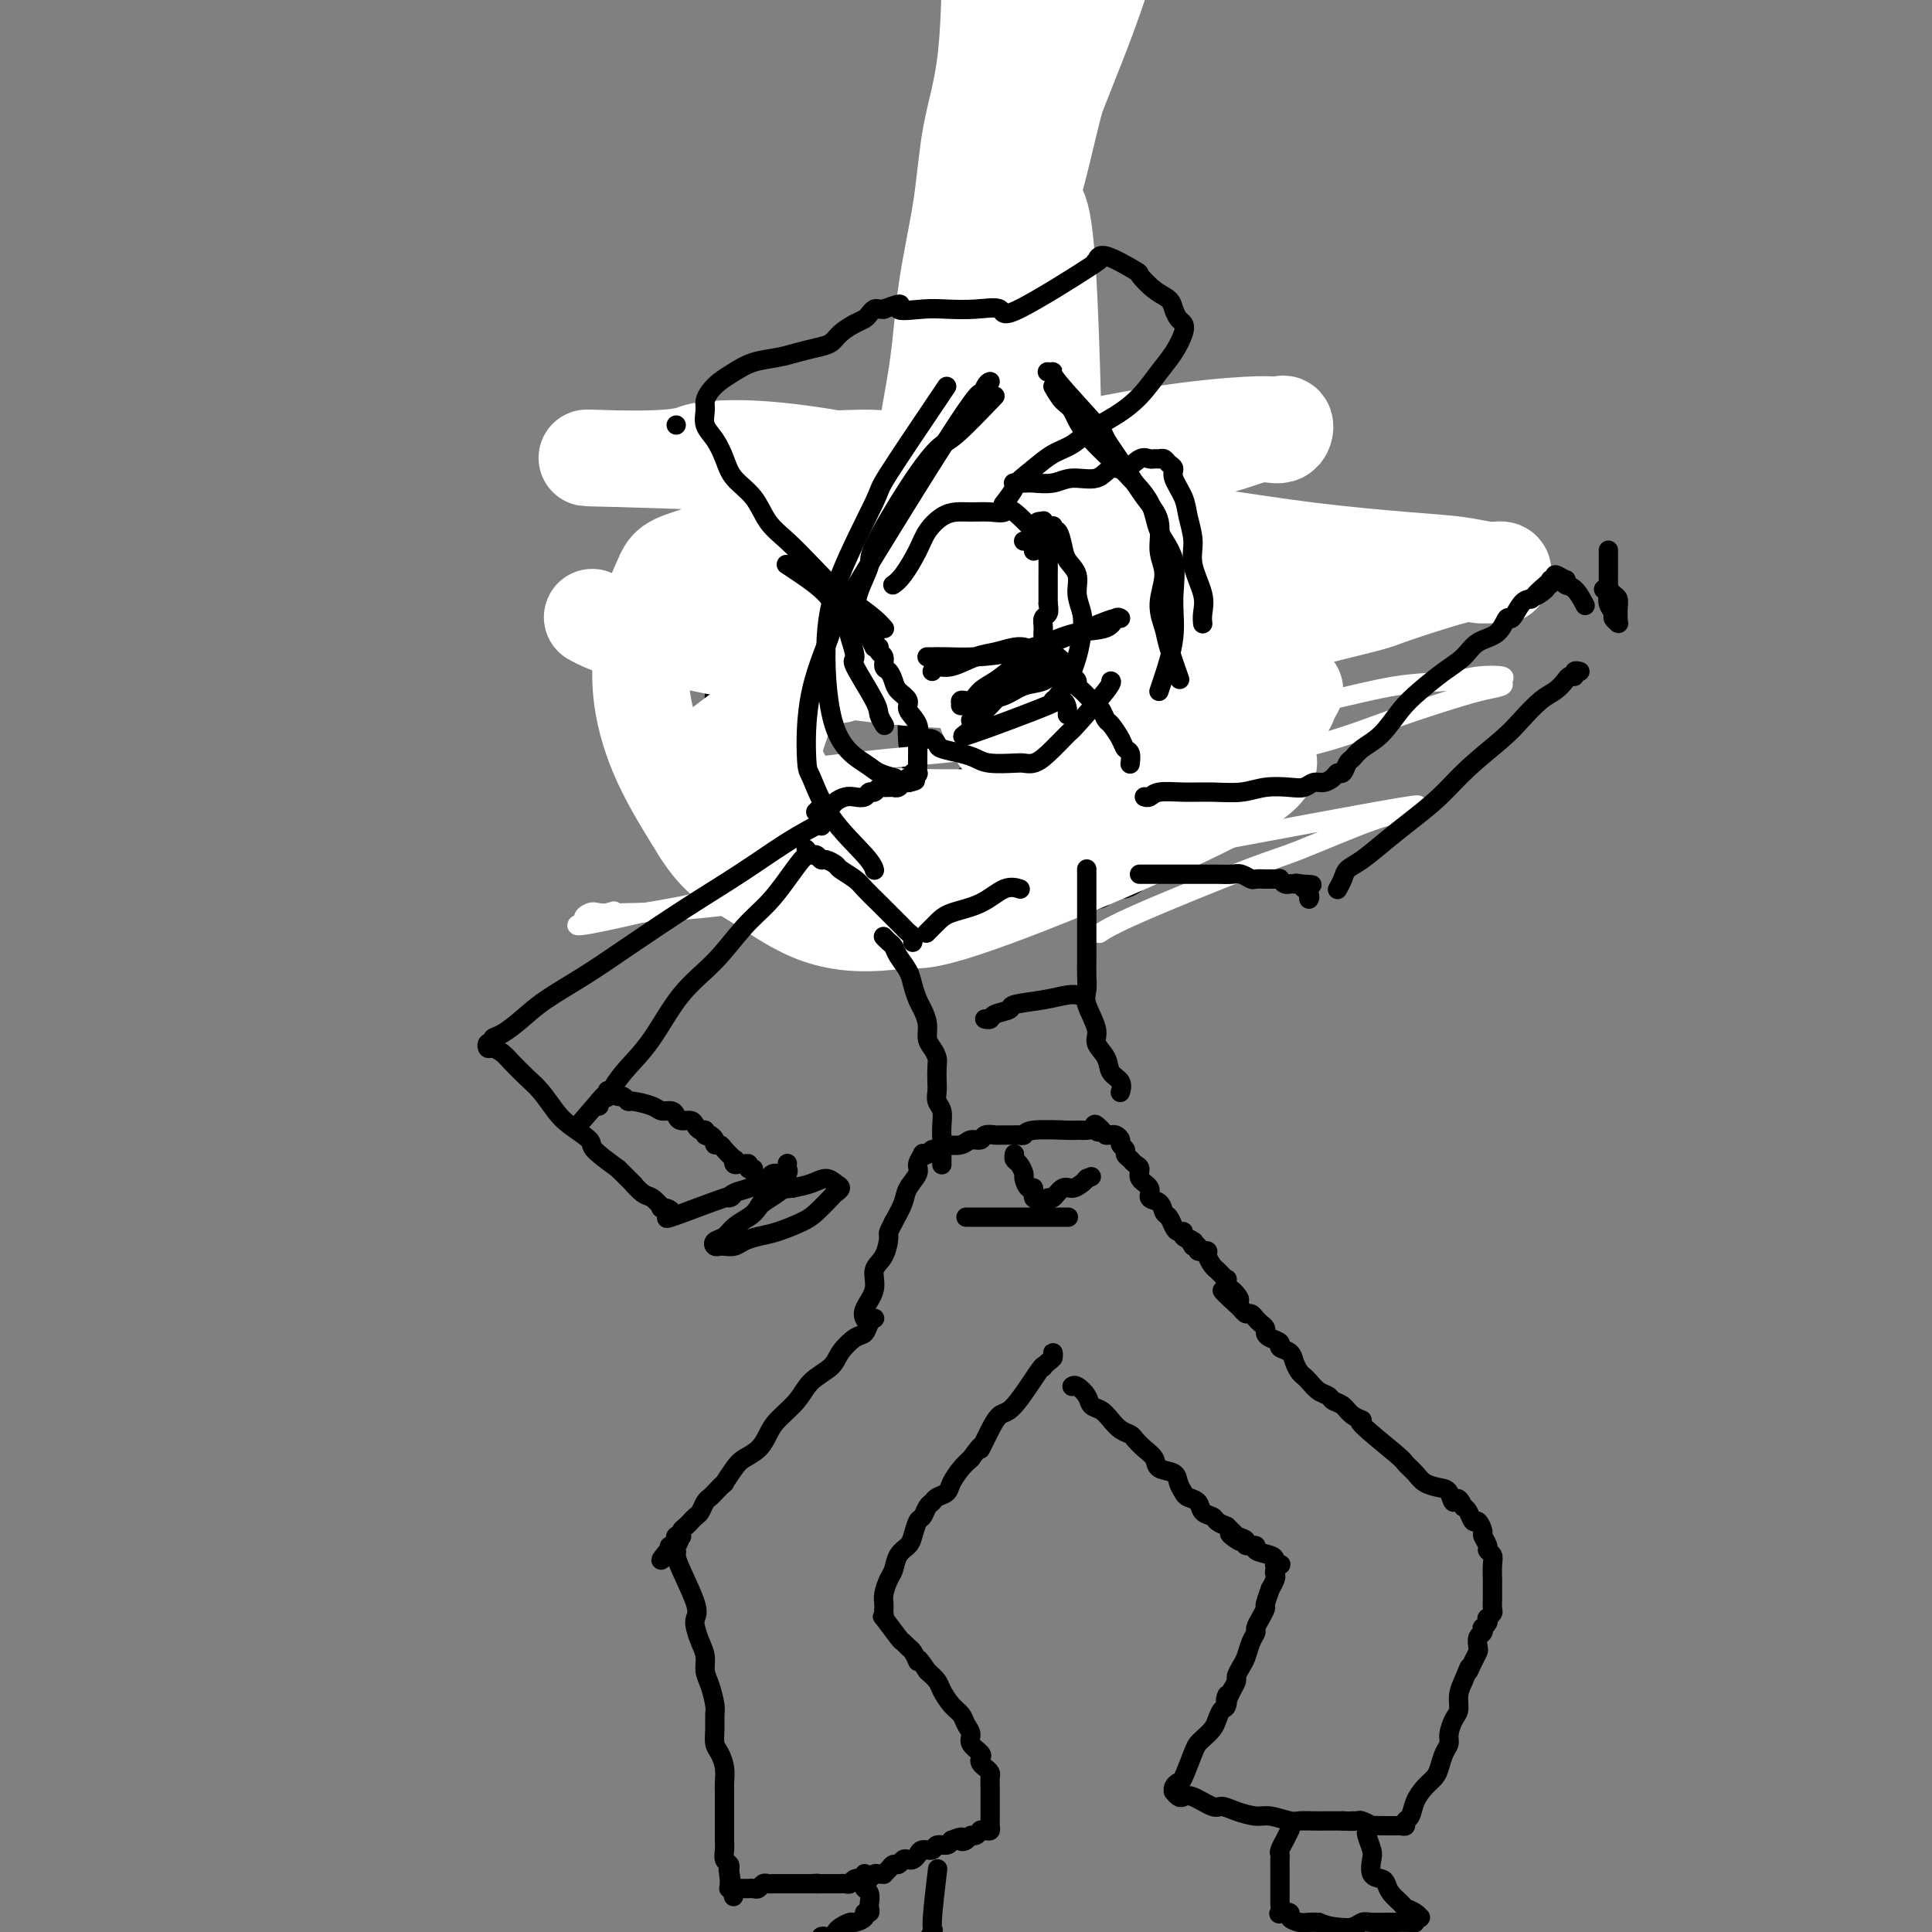 <svg viewBox='0 0 400 400' version='1.1' xmlns='http://www.w3.org/2000/svg' xmlns:xlink='http://www.w3.org/1999/xlink'><rect x="0" y="0" width="400" height="400" fill="#808080" stroke="none"/><g fill='none' stroke='#000000' stroke-width='4' stroke-linecap='round' stroke-linejoin='round'><path d='M211,-1c-0.000,-0.003 -0.000,-0.007 0,0c0.000,0.007 0.001,0.024 0,0c-0.001,-0.024 -0.004,-0.090 0,0c0.004,0.090 0.015,0.336 0,1c-0.015,0.664 -0.055,1.745 0,3c0.055,1.255 0.207,2.683 0,4c-0.207,1.317 -0.772,2.522 -1,4c-0.228,1.478 -0.118,3.227 0,5c0.118,1.773 0.243,3.569 0,5c-0.243,1.431 -0.853,2.497 -1,4c-0.147,1.503 0.171,3.442 0,5c-0.171,1.558 -0.830,2.734 -1,4c-0.170,1.266 0.151,2.622 0,4c-0.151,1.378 -0.773,2.777 -1,4c-0.227,1.223 -0.060,2.270 0,3c0.060,0.730 0.012,1.144 0,2c-0.012,0.856 0.011,2.155 0,3c-0.011,0.845 -0.054,1.236 0,2c0.054,0.764 0.207,1.899 0,3c-0.207,1.101 -0.773,2.167 -1,3c-0.227,0.833 -0.113,1.435 0,2c0.113,0.565 0.226,1.095 0,2c-0.226,0.905 -0.792,2.185 -1,3c-0.208,0.815 -0.060,1.164 0,2c0.060,0.836 0.030,2.160 0,3c-0.030,0.840 -0.061,1.198 0,2c0.061,0.802 0.212,2.050 0,3c-0.212,0.950 -0.788,1.602 -1,2c-0.212,0.398 -0.061,0.542 0,1c0.061,0.458 0.030,1.229 0,2'/><path d='M204,80c-1.083,12.988 -0.292,4.958 0,2c0.292,-2.958 0.083,-0.845 0,0c-0.083,0.845 -0.042,0.423 0,0'/><path d='M221,-1c-0.000,-0.007 -0.000,-0.014 0,0c0.000,0.014 0.000,0.048 0,0c-0.000,-0.048 -0.000,-0.177 0,0c0.000,0.177 0.001,0.659 0,1c-0.001,0.341 -0.004,0.542 0,1c0.004,0.458 0.016,1.174 0,2c-0.016,0.826 -0.059,1.763 0,3c0.059,1.237 0.222,2.773 0,4c-0.222,1.227 -0.828,2.146 -1,3c-0.172,0.854 0.090,1.642 0,3c-0.090,1.358 -0.531,3.285 -1,5c-0.469,1.715 -0.966,3.218 -1,5c-0.034,1.782 0.393,3.845 0,6c-0.393,2.155 -1.607,4.404 -2,6c-0.393,1.596 0.035,2.539 0,4c-0.035,1.461 -0.531,3.441 -1,5c-0.469,1.559 -0.909,2.697 -1,4c-0.091,1.303 0.168,2.772 0,4c-0.168,1.228 -0.763,2.217 -1,3c-0.237,0.783 -0.116,1.362 0,2c0.116,0.638 0.227,1.337 0,2c-0.227,0.663 -0.793,1.289 -1,2c-0.207,0.711 -0.055,1.505 0,2c0.055,0.495 0.015,0.691 0,1c-0.015,0.309 -0.004,0.730 0,1c0.004,0.270 0.001,0.387 0,1c-0.001,0.613 -0.000,1.721 0,2c0.000,0.279 0.000,-0.271 0,0c-0.000,0.271 -0.000,1.363 0,2c0.000,0.637 0.000,0.818 0,1'/><path d='M212,74c-1.410,11.897 -0.434,4.139 0,2c0.434,-2.139 0.327,1.339 0,3c-0.327,1.661 -0.872,1.503 -1,2c-0.128,0.497 0.162,1.650 0,2c-0.162,0.350 -0.775,-0.102 -1,1c-0.225,1.102 -0.060,3.759 0,5c0.060,1.241 0.016,1.065 0,1c-0.016,-0.065 -0.005,-0.019 0,0c0.005,0.019 0.002,0.009 0,0'/><path d='M207,89c0.001,-0.000 0.002,-0.000 0,0c-0.002,0.000 -0.007,0.000 0,0c0.007,-0.000 0.025,-0.001 0,0c-0.025,0.001 -0.093,0.004 0,0c0.093,-0.004 0.346,-0.015 0,0c-0.346,0.015 -1.290,0.055 -2,0c-0.710,-0.055 -1.187,-0.207 -2,0c-0.813,0.207 -1.964,0.773 -3,1c-1.036,0.227 -1.957,0.116 -3,0c-1.043,-0.116 -2.208,-0.238 -3,0c-0.792,0.238 -1.212,0.837 -2,1c-0.788,0.163 -1.944,-0.111 -3,0c-1.056,0.111 -2.012,0.608 -3,1c-0.988,0.392 -2.008,0.681 -3,1c-0.992,0.319 -1.956,0.668 -3,1c-1.044,0.332 -2.167,0.647 -3,1c-0.833,0.353 -1.374,0.742 -2,1c-0.626,0.258 -1.336,0.383 -2,1c-0.664,0.617 -1.281,1.726 -2,2c-0.719,0.274 -1.540,-0.288 -2,0c-0.460,0.288 -0.561,1.425 -1,2c-0.439,0.575 -1.217,0.587 -2,1c-0.783,0.413 -1.570,1.228 -2,2c-0.430,0.772 -0.501,1.501 -1,2c-0.499,0.499 -1.425,0.766 -2,1c-0.575,0.234 -0.801,0.433 -1,1c-0.199,0.567 -0.373,1.503 -1,2c-0.627,0.497 -1.707,0.557 -2,1c-0.293,0.443 0.202,1.269 0,2c-0.202,0.731 -1.101,1.365 -2,2'/><path d='M155,115c-3.354,3.440 -0.740,2.039 0,2c0.740,-0.039 -0.393,1.284 -1,2c-0.607,0.716 -0.689,0.825 -1,1c-0.311,0.175 -0.852,0.415 -1,1c-0.148,0.585 0.096,1.516 0,2c-0.096,0.484 -0.534,0.521 -1,1c-0.466,0.479 -0.962,1.398 -1,2c-0.038,0.602 0.382,0.886 0,2c-0.382,1.114 -1.567,3.058 -2,4c-0.433,0.942 -0.116,0.881 0,1c0.116,0.119 0.031,0.417 0,1c-0.031,0.583 -0.008,1.450 0,2c0.008,0.550 0.002,0.783 0,1c-0.002,0.217 -0.000,0.420 0,1c0.000,0.580 -0.001,1.538 0,2c0.001,0.462 0.004,0.428 0,1c-0.004,0.572 -0.016,1.749 0,2c0.016,0.251 0.061,-0.425 0,0c-0.061,0.425 -0.227,1.949 0,3c0.227,1.051 0.846,1.628 1,2c0.154,0.372 -0.156,0.539 0,1c0.156,0.461 0.778,1.218 1,2c0.222,0.782 0.046,1.590 0,2c-0.046,0.410 0.040,0.421 0,1c-0.040,0.579 -0.204,1.727 0,2c0.204,0.273 0.776,-0.329 1,0c0.224,0.329 0.099,1.589 0,2c-0.099,0.411 -0.171,-0.025 0,0c0.171,0.025 0.586,0.513 1,1'/><path d='M152,159c0.617,4.354 0.160,1.740 0,1c-0.160,-0.740 -0.021,0.396 0,1c0.021,0.604 -0.075,0.676 0,1c0.075,0.324 0.321,0.899 1,1c0.679,0.101 1.793,-0.271 2,0c0.207,0.271 -0.491,1.185 0,2c0.491,0.815 2.173,1.532 3,2c0.827,0.468 0.799,0.688 1,1c0.201,0.312 0.630,0.717 1,1c0.370,0.283 0.680,0.443 1,1c0.320,0.557 0.649,1.511 1,2c0.351,0.489 0.723,0.512 1,1c0.277,0.488 0.459,1.440 1,2c0.541,0.560 1.441,0.728 2,1c0.559,0.272 0.779,0.646 1,1c0.221,0.354 0.444,0.686 1,1c0.556,0.314 1.443,0.610 2,1c0.557,0.390 0.782,0.874 1,1c0.218,0.126 0.427,-0.107 1,0c0.573,0.107 1.508,0.552 2,1c0.492,0.448 0.540,0.897 1,1c0.460,0.103 1.331,-0.141 2,0c0.669,0.141 1.137,0.667 2,1c0.863,0.333 2.122,0.471 3,1c0.878,0.529 1.375,1.447 2,2c0.625,0.553 1.377,0.739 2,1c0.623,0.261 1.115,0.596 2,1c0.885,0.404 2.161,0.878 3,1c0.839,0.122 1.240,-0.108 2,0c0.760,0.108 1.880,0.554 3,1'/><path d='M196,190c4.717,2.547 0.510,1.414 0,1c-0.510,-0.414 2.678,-0.110 4,0c1.322,0.110 0.778,0.025 1,0c0.222,-0.025 1.211,0.008 2,0c0.789,-0.008 1.378,-0.057 2,0c0.622,0.057 1.278,0.222 2,0c0.722,-0.222 1.509,-0.829 2,-1c0.491,-0.171 0.685,0.095 2,0c1.315,-0.095 3.751,-0.550 5,-1c1.249,-0.450 1.313,-0.894 2,-1c0.687,-0.106 1.999,0.125 3,0c1.001,-0.125 1.692,-0.607 3,-1c1.308,-0.393 3.233,-0.697 4,-1c0.767,-0.303 0.376,-0.606 1,-1c0.624,-0.394 2.264,-0.879 3,-1c0.736,-0.121 0.567,0.122 1,0c0.433,-0.122 1.467,-0.609 2,-1c0.533,-0.391 0.564,-0.686 1,-1c0.436,-0.314 1.275,-0.646 2,-1c0.725,-0.354 1.335,-0.731 2,-1c0.665,-0.269 1.384,-0.429 2,-1c0.616,-0.571 1.127,-1.553 2,-2c0.873,-0.447 2.107,-0.360 3,-1c0.893,-0.640 1.447,-2.009 2,-3c0.553,-0.991 1.107,-1.606 2,-2c0.893,-0.394 2.125,-0.568 3,-1c0.875,-0.432 1.393,-1.124 2,-2c0.607,-0.876 1.304,-1.938 2,-3'/><path d='M258,165c2.348,-2.750 2.718,-4.124 3,-5c0.282,-0.876 0.475,-1.256 1,-2c0.525,-0.744 1.381,-1.854 2,-3c0.619,-1.146 1.002,-2.327 1,-3c-0.002,-0.673 -0.389,-0.837 0,-3c0.389,-2.163 1.554,-6.326 2,-8c0.446,-1.674 0.172,-0.860 0,-1c-0.172,-0.140 -0.241,-1.234 0,-2c0.241,-0.766 0.793,-1.205 1,-2c0.207,-0.795 0.071,-1.946 0,-3c-0.071,-1.054 -0.075,-2.012 0,-3c0.075,-0.988 0.228,-2.007 0,-3c-0.228,-0.993 -0.838,-1.959 -1,-3c-0.162,-1.041 0.123,-2.155 0,-3c-0.123,-0.845 -0.656,-1.420 -1,-2c-0.344,-0.580 -0.501,-1.166 -1,-2c-0.499,-0.834 -1.340,-1.915 -2,-3c-0.660,-1.085 -1.138,-2.175 -2,-3c-0.862,-0.825 -2.107,-1.386 -3,-2c-0.893,-0.614 -1.433,-1.283 -2,-2c-0.567,-0.717 -1.162,-1.483 -2,-2c-0.838,-0.517 -1.918,-0.786 -3,-1c-1.082,-0.214 -2.166,-0.372 -3,-1c-0.834,-0.628 -1.420,-1.726 -2,-2c-0.580,-0.274 -1.155,0.278 -2,0c-0.845,-0.278 -1.958,-1.384 -3,-2c-1.042,-0.616 -2.011,-0.743 -3,-1c-0.989,-0.257 -1.997,-0.645 -3,-1c-1.003,-0.355 -2.002,-0.678 -3,-1'/><path d='M232,96c-4.180,-1.632 -3.630,-1.212 -4,-1c-0.370,0.212 -1.658,0.215 -3,0c-1.342,-0.215 -2.737,-0.647 -4,-1c-1.263,-0.353 -2.395,-0.627 -4,-1c-1.605,-0.373 -3.684,-0.846 -5,-1c-1.316,-0.154 -1.868,0.010 -3,0c-1.132,-0.010 -2.843,-0.195 -4,0c-1.157,0.195 -1.759,0.770 -2,1c-0.241,0.230 -0.120,0.115 0,0'/><path d='M165,117c0.000,-0.000 0.000,-0.000 0,0c-0.000,0.000 -0.000,0.001 0,0c0.000,-0.001 0.000,-0.004 0,0c-0.000,0.004 -0.000,0.016 0,0c0.000,-0.016 0.000,-0.059 0,0c-0.000,0.059 -0.001,0.220 0,1c0.001,0.780 0.004,2.181 0,3c-0.004,0.819 -0.015,1.057 0,2c0.015,0.943 0.057,2.589 0,4c-0.057,1.411 -0.212,2.585 0,4c0.212,1.415 0.793,3.072 1,5c0.207,1.928 0.041,4.127 0,6c-0.041,1.873 0.041,3.418 0,5c-0.041,1.582 -0.207,3.199 0,5c0.207,1.801 0.788,3.785 1,5c0.212,1.215 0.057,1.660 0,3c-0.057,1.340 -0.015,3.575 0,5c0.015,1.425 0.004,2.042 0,3c-0.004,0.958 -0.001,2.258 0,3c0.001,0.742 0.000,0.926 0,1c-0.000,0.074 -0.000,0.037 0,0'/><path d='M183,99c0.000,0.020 0.000,0.040 0,0c-0.000,-0.040 -0.001,-0.139 0,0c0.001,0.139 0.003,0.517 0,1c-0.003,0.483 -0.012,1.071 0,2c0.012,0.929 0.043,2.197 0,4c-0.043,1.803 -0.162,4.139 0,6c0.162,1.861 0.604,3.248 1,5c0.396,1.752 0.746,3.870 1,6c0.254,2.130 0.411,4.271 1,7c0.589,2.729 1.608,6.047 2,9c0.392,2.953 0.157,5.542 0,8c-0.157,2.458 -0.234,4.783 0,7c0.234,2.217 0.781,4.324 1,6c0.219,1.676 0.111,2.922 0,4c-0.111,1.078 -0.226,1.988 0,3c0.226,1.012 0.793,2.127 1,3c0.207,0.873 0.056,1.504 0,2c-0.056,0.496 -0.016,0.856 0,1c0.016,0.144 0.008,0.072 0,0'/><path d='M206,99c-0.002,0.027 -0.004,0.054 0,0c0.004,-0.054 0.014,-0.189 0,0c-0.014,0.189 -0.054,0.703 0,1c0.054,0.297 0.200,0.378 0,1c-0.200,0.622 -0.745,1.784 -1,3c-0.255,1.216 -0.218,2.484 0,4c0.218,1.516 0.618,3.278 1,5c0.382,1.722 0.746,3.403 1,6c0.254,2.597 0.397,6.111 1,9c0.603,2.889 1.667,5.154 2,8c0.333,2.846 -0.065,6.274 0,9c0.065,2.726 0.592,4.752 1,7c0.408,2.248 0.698,4.718 1,7c0.302,2.282 0.617,4.374 1,6c0.383,1.626 0.834,2.784 1,4c0.166,1.216 0.047,2.490 0,3c-0.047,0.510 -0.024,0.255 0,0'/><path d='M223,101c0.000,-0.004 0.000,-0.007 0,0c-0.000,0.007 -0.001,0.025 0,0c0.001,-0.025 0.003,-0.091 0,0c-0.003,0.091 -0.012,0.341 0,1c0.012,0.659 0.043,1.727 0,3c-0.043,1.273 -0.162,2.751 0,4c0.162,1.249 0.606,2.270 1,4c0.394,1.730 0.739,4.169 1,6c0.261,1.831 0.438,3.053 1,5c0.562,1.947 1.510,4.620 2,6c0.490,1.380 0.524,1.466 1,4c0.476,2.534 1.396,7.514 2,11c0.604,3.486 0.893,5.477 1,7c0.107,1.523 0.030,2.578 0,3c-0.030,0.422 -0.015,0.211 0,0'/><path d='M249,105c-0.006,-0.023 -0.013,-0.045 0,0c0.013,0.045 0.044,0.158 0,1c-0.044,0.842 -0.164,2.413 0,4c0.164,1.587 0.613,3.191 1,5c0.387,1.809 0.714,3.825 1,6c0.286,2.175 0.532,4.510 1,7c0.468,2.490 1.159,5.137 2,8c0.841,2.863 1.834,5.943 3,9c1.166,3.057 2.506,6.092 3,8c0.494,1.908 0.141,2.688 0,3c-0.141,0.312 -0.071,0.156 0,0'/><path d='M162,128c-0.001,0.001 -0.002,0.002 0,0c0.002,-0.002 0.006,-0.007 0,0c-0.006,0.007 -0.022,0.026 0,0c0.022,-0.026 0.082,-0.098 1,-1c0.918,-0.902 2.695,-2.633 5,-4c2.305,-1.367 5.140,-2.371 8,-4c2.860,-1.629 5.746,-3.883 9,-6c3.254,-2.117 6.876,-4.098 10,-6c3.124,-1.902 5.752,-3.725 8,-5c2.248,-1.275 4.118,-2.002 6,-3c1.882,-0.998 3.776,-2.269 5,-3c1.224,-0.731 1.778,-0.923 2,-1c0.222,-0.077 0.111,-0.038 0,0'/><path d='M163,154c-0.002,0.005 -0.004,0.011 0,0c0.004,-0.011 0.015,-0.037 0,0c-0.015,0.037 -0.055,0.137 0,0c0.055,-0.137 0.207,-0.511 1,-1c0.793,-0.489 2.228,-1.093 4,-2c1.772,-0.907 3.880,-2.117 7,-4c3.120,-1.883 7.251,-4.438 11,-7c3.749,-2.562 7.115,-5.130 11,-8c3.885,-2.870 8.288,-6.041 12,-9c3.712,-2.959 6.732,-5.707 10,-8c3.268,-2.293 6.783,-4.130 10,-6c3.217,-1.870 6.135,-3.773 8,-5c1.865,-1.227 2.676,-1.779 3,-2c0.324,-0.221 0.162,-0.110 0,0'/><path d='M177,175c-0.154,0.186 -0.308,0.371 0,0c0.308,-0.371 1.079,-1.300 2,-2c0.921,-0.700 1.991,-1.171 4,-2c2.009,-0.829 4.957,-2.016 8,-4c3.043,-1.984 6.179,-4.766 10,-7c3.821,-2.234 8.325,-3.922 12,-6c3.675,-2.078 6.519,-4.546 10,-7c3.481,-2.454 7.598,-4.892 11,-7c3.402,-2.108 6.087,-3.885 9,-6c2.913,-2.115 6.053,-4.570 8,-6c1.947,-1.430 2.699,-1.837 3,-2c0.301,-0.163 0.150,-0.081 0,0'/><path d='M218,187c0.045,-0.038 0.091,-0.077 0,0c-0.091,0.077 -0.317,0.268 0,0c0.317,-0.268 1.179,-0.996 2,-2c0.821,-1.004 1.600,-2.283 3,-4c1.400,-1.717 3.419,-3.872 6,-6c2.581,-2.128 5.723,-4.230 9,-7c3.277,-2.770 6.690,-6.207 9,-8c2.310,-1.793 3.517,-1.941 4,-2c0.483,-0.059 0.241,-0.030 0,0'/><path d='M181,273c0.007,-0.004 0.013,-0.008 0,0c-0.013,0.008 -0.047,0.028 0,0c0.047,-0.028 0.174,-0.104 0,0c-0.174,0.104 -0.649,0.387 -1,1c-0.351,0.613 -0.576,1.556 -1,2c-0.424,0.444 -1.046,0.390 -2,1c-0.954,0.610 -2.241,1.885 -3,3c-0.759,1.115 -0.990,2.069 -2,3c-1.010,0.931 -2.797,1.839 -4,3c-1.203,1.161 -1.821,2.577 -3,4c-1.179,1.423 -2.920,2.855 -4,4c-1.080,1.145 -1.499,2.003 -2,3c-0.501,0.997 -1.085,2.132 -2,3c-0.915,0.868 -2.161,1.469 -3,2c-0.839,0.531 -1.271,0.993 -2,2c-0.729,1.007 -1.753,2.559 -2,3c-0.247,0.441 0.285,-0.229 0,0c-0.285,0.229 -1.386,1.357 -2,2c-0.614,0.643 -0.742,0.802 -1,1c-0.258,0.198 -0.646,0.434 -1,1c-0.354,0.566 -0.673,1.461 -1,2c-0.327,0.539 -0.662,0.723 -1,1c-0.338,0.277 -0.678,0.649 -1,1c-0.322,0.351 -0.626,0.682 -1,1c-0.374,0.318 -0.818,0.624 -1,1c-0.182,0.376 -0.100,0.822 0,1c0.100,0.178 0.219,0.086 0,0c-0.219,-0.086 -0.777,-0.168 -1,0c-0.223,0.168 -0.112,0.584 0,1'/><path d='M140,319c-6.286,7.339 -1.503,2.687 0,1c1.503,-1.687 -0.276,-0.409 -1,0c-0.724,0.409 -0.393,-0.053 0,0c0.393,0.053 0.848,0.619 1,1c0.152,0.381 0.002,0.576 0,1c-0.002,0.424 0.146,1.075 1,3c0.854,1.925 2.415,5.123 3,7c0.585,1.877 0.195,2.431 0,3c-0.195,0.569 -0.193,1.151 0,2c0.193,0.849 0.577,1.964 1,3c0.423,1.036 0.884,1.992 1,3c0.116,1.008 -0.112,2.069 0,3c0.112,0.931 0.565,1.734 1,3c0.435,1.266 0.851,2.996 1,4c0.149,1.004 0.030,1.283 0,2c-0.030,0.717 0.031,1.872 0,3c-0.031,1.128 -0.152,2.228 0,3c0.152,0.772 0.577,1.217 1,2c0.423,0.783 0.846,1.903 1,3c0.154,1.097 0.041,2.170 0,3c-0.041,0.830 -0.011,1.416 0,2c0.011,0.584 0.003,1.168 0,2c-0.003,0.832 -0.002,1.914 0,3c0.002,1.086 0.004,2.175 0,3c-0.004,0.825 -0.015,1.387 0,2c0.015,0.613 0.056,1.278 0,2c-0.056,0.722 -0.207,1.502 0,2c0.207,0.498 0.774,0.714 1,1c0.226,0.286 0.113,0.643 0,1'/><path d='M151,387c1.702,10.701 0.456,3.455 0,1c-0.456,-2.455 -0.122,-0.118 0,1c0.122,1.118 0.033,1.018 0,1c-0.033,-0.018 -0.010,0.048 0,0c0.010,-0.048 0.007,-0.209 0,0c-0.007,0.209 -0.018,0.788 0,1c0.018,0.212 0.064,0.057 0,0c-0.064,-0.057 -0.239,-0.015 0,0c0.239,0.015 0.890,0.004 1,0c0.110,-0.004 -0.321,-0.000 0,0c0.321,0.000 1.395,-0.004 2,0c0.605,0.004 0.739,0.015 1,0c0.261,-0.015 0.647,-0.057 1,0c0.353,0.057 0.673,0.211 1,0c0.327,-0.211 0.661,-0.789 1,-1c0.339,-0.211 0.682,-0.057 1,0c0.318,0.057 0.611,0.015 1,0c0.389,-0.015 0.874,-0.004 1,0c0.126,0.004 -0.108,0.001 0,0c0.108,-0.001 0.559,-0.000 1,0c0.441,0.000 0.873,0.000 1,0c0.127,-0.000 -0.050,-0.000 0,0c0.050,0.000 0.325,0.000 1,0c0.675,-0.000 1.748,-0.000 2,0c0.252,0.000 -0.317,0.000 0,0c0.317,-0.000 1.519,-0.000 2,0c0.481,0.000 0.240,0.000 0,0'/><path d='M168,390c2.343,-0.155 1.201,-0.041 1,0c-0.201,0.041 0.537,0.011 1,0c0.463,-0.011 0.649,-0.003 1,0c0.351,0.003 0.868,0.001 1,0c0.132,-0.001 -0.119,0.001 0,0c0.119,-0.001 0.608,-0.004 1,0c0.392,0.004 0.686,0.015 1,0c0.314,-0.015 0.647,-0.056 1,0c0.353,0.056 0.724,0.207 1,0c0.276,-0.207 0.455,-0.773 1,-1c0.545,-0.227 1.457,-0.113 2,0c0.543,0.113 0.719,0.227 1,0c0.281,-0.227 0.667,-0.796 1,-1c0.333,-0.204 0.614,-0.045 1,0c0.386,0.045 0.877,-0.025 1,0c0.123,0.025 -0.122,0.147 0,0c0.122,-0.147 0.610,-0.561 1,-1c0.390,-0.439 0.682,-0.901 1,-1c0.318,-0.099 0.663,0.167 1,0c0.337,-0.167 0.667,-0.767 1,-1c0.333,-0.233 0.671,-0.100 1,0c0.329,0.100 0.651,0.166 1,0c0.349,-0.166 0.727,-0.566 1,-1c0.273,-0.434 0.440,-0.904 1,-1c0.560,-0.096 1.511,0.180 2,0c0.489,-0.180 0.516,-0.818 1,-1c0.484,-0.182 1.424,0.091 2,0c0.576,-0.091 0.788,-0.545 1,-1'/><path d='M197,381c3.035,-1.255 2.124,-0.393 2,0c-0.124,0.393 0.540,0.315 1,0c0.460,-0.315 0.714,-0.869 1,-1c0.286,-0.131 0.602,0.162 1,0c0.398,-0.162 0.877,-0.778 1,-1c0.123,-0.222 -0.111,-0.048 0,0c0.111,0.048 0.566,-0.028 1,0c0.434,0.028 0.848,0.161 1,0c0.152,-0.161 0.041,-0.617 0,-1c-0.041,-0.383 -0.011,-0.694 0,-1c0.011,-0.306 0.004,-0.607 0,-1c-0.004,-0.393 -0.004,-0.879 0,-2c0.004,-1.121 0.011,-2.878 0,-4c-0.011,-1.122 -0.042,-1.610 0,-2c0.042,-0.390 0.157,-0.681 0,-1c-0.157,-0.319 -0.586,-0.666 -1,-1c-0.414,-0.334 -0.814,-0.656 -1,-1c-0.186,-0.344 -0.158,-0.711 0,-1c0.158,-0.289 0.447,-0.500 0,-1c-0.447,-0.500 -1.628,-1.288 -2,-2c-0.372,-0.712 0.065,-1.349 0,-2c-0.065,-0.651 -0.633,-1.315 -1,-2c-0.367,-0.685 -0.535,-1.391 -1,-2c-0.465,-0.609 -1.228,-1.122 -2,-2c-0.772,-0.878 -1.554,-2.121 -2,-3c-0.446,-0.879 -0.556,-1.394 -1,-2c-0.444,-0.606 -1.222,-1.303 -2,-2'/><path d='M192,346c-2.477,-3.731 -2.170,-2.559 -2,-2c0.170,0.559 0.202,0.504 0,0c-0.202,-0.504 -0.640,-1.457 -1,-2c-0.360,-0.543 -0.643,-0.677 -1,-1c-0.357,-0.323 -0.789,-0.835 -1,-1c-0.211,-0.165 -0.200,0.019 -1,-1c-0.800,-1.019 -2.411,-3.239 -3,-4c-0.589,-0.761 -0.158,-0.063 0,0c0.158,0.063 0.041,-0.510 0,-1c-0.041,-0.490 -0.008,-0.898 0,-1c0.008,-0.102 -0.009,0.101 0,0c0.009,-0.101 0.043,-0.506 0,-1c-0.043,-0.494 -0.162,-1.077 0,-2c0.162,-0.923 0.607,-2.185 1,-3c0.393,-0.815 0.735,-1.182 1,-2c0.265,-0.818 0.452,-2.088 1,-3c0.548,-0.912 1.456,-1.467 2,-2c0.544,-0.533 0.723,-1.046 1,-2c0.277,-0.954 0.650,-2.350 1,-3c0.350,-0.650 0.675,-0.555 1,-1c0.325,-0.445 0.650,-1.431 1,-2c0.350,-0.569 0.727,-0.723 1,-1c0.273,-0.277 0.443,-0.679 1,-1c0.557,-0.321 1.500,-0.560 2,-1c0.500,-0.440 0.558,-1.080 1,-2c0.442,-0.920 1.269,-2.120 2,-3c0.731,-0.880 1.365,-1.440 2,-2'/><path d='M201,302c3.032,-4.219 2.111,-2.266 2,-2c-0.111,0.266 0.587,-1.155 1,-2c0.413,-0.845 0.542,-1.112 1,-2c0.458,-0.888 1.246,-2.395 2,-3c0.754,-0.605 1.473,-0.309 3,-2c1.527,-1.691 3.863,-5.370 5,-7c1.137,-1.630 1.075,-1.212 1,-1c-0.075,0.212 -0.164,0.218 0,0c0.164,-0.218 0.580,-0.661 1,-1c0.420,-0.339 0.845,-0.575 1,-1c0.155,-0.425 0.042,-1.037 0,-1c-0.042,0.037 -0.012,0.725 0,1c0.012,0.275 0.006,0.138 0,0'/><path d='M222,287c0.001,-0.001 0.002,-0.002 0,0c-0.002,0.002 -0.008,0.006 0,0c0.008,-0.006 0.029,-0.023 0,0c-0.029,0.023 -0.107,0.085 0,0c0.107,-0.085 0.399,-0.318 1,0c0.601,0.318 1.512,1.188 2,2c0.488,0.812 0.554,1.566 1,2c0.446,0.434 1.270,0.549 2,1c0.730,0.451 1.364,1.237 2,2c0.636,0.763 1.274,1.502 2,2c0.726,0.498 1.540,0.753 2,1c0.460,0.247 0.564,0.485 1,1c0.436,0.515 1.202,1.307 2,2c0.798,0.693 1.629,1.289 2,2c0.371,0.711 0.283,1.539 1,2c0.717,0.461 2.238,0.556 3,1c0.762,0.444 0.767,1.236 1,2c0.233,0.764 0.696,1.500 1,2c0.304,0.500 0.448,0.764 1,1c0.552,0.236 1.513,0.444 2,1c0.487,0.556 0.502,1.458 1,2c0.498,0.542 1.480,0.723 2,1c0.520,0.277 0.577,0.651 1,1c0.423,0.349 1.211,0.675 2,1'/><path d='M254,316c5.151,4.951 2.030,2.828 1,2c-1.030,-0.828 0.033,-0.363 1,0c0.967,0.363 1.839,0.622 2,1c0.161,0.378 -0.388,0.875 0,1c0.388,0.125 1.712,-0.120 2,0c0.288,0.120 -0.460,0.607 0,1c0.460,0.393 2.127,0.694 3,1c0.873,0.306 0.953,0.617 1,1c0.047,0.383 0.061,0.838 0,1c-0.061,0.162 -0.199,0.033 0,0c0.199,-0.033 0.734,0.031 1,0c0.266,-0.031 0.263,-0.158 0,0c-0.263,0.158 -0.787,0.600 -1,1c-0.213,0.400 -0.113,0.759 0,1c0.113,0.241 0.241,0.364 0,1c-0.241,0.636 -0.852,1.784 -1,2c-0.148,0.216 0.167,-0.499 0,0c-0.167,0.499 -0.814,2.213 -1,3c-0.186,0.787 0.091,0.647 0,1c-0.091,0.353 -0.549,1.201 -1,2c-0.451,0.799 -0.894,1.551 -1,2c-0.106,0.449 0.125,0.597 0,1c-0.125,0.403 -0.607,1.063 -1,2c-0.393,0.937 -0.696,2.152 -1,3c-0.304,0.848 -0.607,1.330 -1,2c-0.393,0.670 -0.875,1.526 -1,2c-0.125,0.474 0.107,0.564 0,1c-0.107,0.436 -0.554,1.218 -1,2'/><path d='M255,350c-1.786,4.137 -1.251,1.478 -1,1c0.251,-0.478 0.218,1.223 0,2c-0.218,0.777 -0.622,0.628 -1,1c-0.378,0.372 -0.730,1.265 -1,2c-0.270,0.735 -0.457,1.311 -1,2c-0.543,0.689 -1.441,1.490 -2,2c-0.559,0.510 -0.781,0.728 -1,1c-0.219,0.272 -0.437,0.598 -1,2c-0.563,1.402 -1.471,3.878 -2,5c-0.529,1.122 -0.678,0.888 -1,1c-0.322,0.112 -0.815,0.570 -1,1c-0.185,0.430 -0.061,0.834 0,1c0.061,0.166 0.059,0.095 0,0c-0.059,-0.095 -0.174,-0.214 0,0c0.174,0.214 0.637,0.760 1,1c0.363,0.240 0.627,0.172 1,0c0.373,-0.172 0.855,-0.448 2,0c1.145,0.448 2.952,1.622 4,2c1.048,0.378 1.338,-0.038 2,0c0.662,0.038 1.695,0.532 3,1c1.305,0.468 2.880,0.910 4,1c1.120,0.090 1.783,-0.172 3,0c1.217,0.172 2.986,0.778 4,1c1.014,0.222 1.272,0.059 2,0c0.728,-0.059 1.927,-0.016 3,0c1.073,0.016 2.021,0.005 3,0c0.979,-0.005 1.990,-0.002 3,0'/><path d='M278,377c3.184,0.150 2.143,0.026 2,0c-0.143,-0.026 0.613,0.046 1,0c0.387,-0.046 0.405,-0.208 1,0c0.595,0.208 1.766,0.788 2,1c0.234,0.212 -0.469,0.057 0,0c0.469,-0.057 2.111,-0.015 3,0c0.889,0.015 1.026,0.004 1,0c-0.026,-0.004 -0.213,-0.000 0,0c0.213,0.000 0.827,-0.003 1,0c0.173,0.003 -0.094,0.014 0,0c0.094,-0.014 0.549,-0.051 1,0c0.451,0.051 0.897,0.190 1,0c0.103,-0.190 -0.137,-0.708 0,-1c0.137,-0.292 0.653,-0.356 1,-1c0.347,-0.644 0.527,-1.867 1,-3c0.473,-1.133 1.241,-2.177 2,-3c0.759,-0.823 1.509,-1.427 2,-2c0.491,-0.573 0.723,-1.116 1,-2c0.277,-0.884 0.600,-2.109 1,-3c0.400,-0.891 0.877,-1.449 1,-2c0.123,-0.551 -0.108,-1.095 0,-2c0.108,-0.905 0.555,-2.170 1,-3c0.445,-0.830 0.889,-1.223 1,-2c0.111,-0.777 -0.111,-1.936 0,-3c0.111,-1.064 0.556,-2.032 1,-3'/><path d='M303,348c1.883,-4.694 1.092,-2.427 1,-2c-0.092,0.427 0.515,-0.984 1,-2c0.485,-1.016 0.848,-1.635 1,-2c0.152,-0.365 0.092,-0.475 0,-1c-0.092,-0.525 -0.217,-1.464 0,-2c0.217,-0.536 0.776,-0.670 1,-1c0.224,-0.330 0.111,-0.858 0,-1c-0.111,-0.142 -0.222,0.102 0,0c0.222,-0.102 0.778,-0.551 1,-1c0.222,-0.449 0.112,-0.899 0,-1c-0.112,-0.101 -0.226,0.148 0,0c0.226,-0.148 0.793,-0.692 1,-1c0.207,-0.308 0.056,-0.381 0,-1c-0.056,-0.619 -0.015,-1.783 0,-2c0.015,-0.217 0.005,0.513 0,0c-0.005,-0.513 -0.005,-2.270 0,-3c0.005,-0.730 0.017,-0.432 0,-1c-0.017,-0.568 -0.061,-2.002 0,-3c0.061,-0.998 0.227,-1.561 0,-2c-0.227,-0.439 -0.849,-0.752 -1,-1c-0.151,-0.248 0.167,-0.429 0,-1c-0.167,-0.571 -0.818,-1.533 -1,-2c-0.182,-0.467 0.106,-0.440 0,-1c-0.106,-0.560 -0.606,-1.707 -1,-2c-0.394,-0.293 -0.683,0.267 -1,0c-0.317,-0.267 -0.662,-1.362 -1,-2c-0.338,-0.638 -0.669,-0.819 -1,-1'/><path d='M303,312c-1.342,-3.058 -1.696,-1.203 -2,-1c-0.304,0.203 -0.558,-1.245 -1,-2c-0.442,-0.755 -1.071,-0.817 -2,-1c-0.929,-0.183 -2.156,-0.488 -3,-1c-0.844,-0.512 -1.303,-1.233 -2,-2c-0.697,-0.767 -1.633,-1.581 -2,-2c-0.367,-0.419 -0.167,-0.445 -2,-2c-1.833,-1.555 -5.699,-4.640 -7,-6c-1.301,-1.360 -0.035,-0.995 0,-1c0.035,-0.005 -1.159,-0.382 -2,-1c-0.841,-0.618 -1.328,-1.479 -2,-2c-0.672,-0.521 -1.528,-0.703 -2,-1c-0.472,-0.297 -0.560,-0.709 -1,-1c-0.440,-0.291 -1.231,-0.462 -2,-1c-0.769,-0.538 -1.514,-1.443 -2,-2c-0.486,-0.557 -0.713,-0.765 -1,-1c-0.287,-0.235 -0.636,-0.497 -1,-1c-0.364,-0.503 -0.745,-1.248 -1,-2c-0.255,-0.752 -0.384,-1.511 -1,-2c-0.616,-0.489 -1.719,-0.708 -2,-1c-0.281,-0.292 0.262,-0.656 0,-1c-0.262,-0.344 -1.327,-0.669 -2,-1c-0.673,-0.331 -0.954,-0.667 -1,-1c-0.046,-0.333 0.142,-0.663 0,-1c-0.142,-0.337 -0.615,-0.681 -1,-1c-0.385,-0.319 -0.680,-0.611 -1,-1c-0.320,-0.389 -0.663,-0.874 -1,-1c-0.337,-0.126 -0.668,0.107 -1,0c-0.332,-0.107 -0.666,-0.553 -1,-1'/><path d='M257,271c-7.298,-6.665 -2.543,-2.829 -1,-2c1.543,0.829 -0.125,-1.350 -1,-2c-0.875,-0.650 -0.956,0.228 -1,0c-0.044,-0.228 -0.049,-1.563 0,-2c0.049,-0.437 0.154,0.025 0,0c-0.154,-0.025 -0.567,-0.535 -1,-1c-0.433,-0.465 -0.885,-0.885 -1,-1c-0.115,-0.115 0.109,0.074 0,0c-0.109,-0.074 -0.550,-0.412 -1,-1c-0.450,-0.588 -0.909,-1.424 -1,-2c-0.091,-0.576 0.187,-0.890 0,-1c-0.187,-0.110 -0.837,-0.016 -1,0c-0.163,0.016 0.163,-0.047 0,0c-0.163,0.047 -0.813,0.205 -1,0c-0.187,-0.205 0.089,-0.773 0,-1c-0.089,-0.227 -0.545,-0.114 -1,0'/><path d='M247,258c-1.538,-2.234 -0.383,-1.321 0,-1c0.383,0.321 -0.005,0.048 0,0c0.005,-0.048 0.405,0.129 0,0c-0.405,-0.129 -1.614,-0.563 -2,-1c-0.386,-0.437 0.051,-0.875 0,-1c-0.051,-0.125 -0.590,0.065 -1,0c-0.410,-0.065 -0.692,-0.384 -1,-1c-0.308,-0.616 -0.641,-1.530 -1,-2c-0.359,-0.470 -0.745,-0.496 -1,-1c-0.255,-0.504 -0.379,-1.487 -1,-2c-0.621,-0.513 -1.739,-0.557 -2,-1c-0.261,-0.443 0.334,-1.284 0,-2c-0.334,-0.716 -1.596,-1.305 -2,-2c-0.404,-0.695 0.051,-1.496 0,-2c-0.051,-0.504 -0.606,-0.713 -1,-1c-0.394,-0.287 -0.627,-0.654 -1,-1c-0.373,-0.346 -0.888,-0.671 -1,-1c-0.112,-0.329 0.177,-0.663 0,-1c-0.177,-0.337 -0.822,-0.679 -1,-1c-0.178,-0.321 0.110,-0.622 0,-1c-0.110,-0.378 -0.617,-0.833 -1,-1c-0.383,-0.167 -0.642,-0.045 -1,0c-0.358,0.045 -0.817,0.013 -1,0c-0.183,-0.013 -0.092,-0.006 0,0'/><path d='M229,235c-3.267,-3.785 -2.434,-1.746 -2,-1c0.434,0.746 0.469,0.200 0,0c-0.469,-0.200 -1.443,-0.055 -2,0c-0.557,0.055 -0.698,0.018 -1,0c-0.302,-0.018 -0.764,-0.019 -1,0c-0.236,0.019 -0.246,0.058 -2,0c-1.754,-0.058 -5.251,-0.212 -7,0c-1.749,0.212 -1.749,0.789 -2,1c-0.251,0.211 -0.754,0.055 -1,0c-0.246,-0.055 -0.236,-0.011 -1,0c-0.764,0.011 -2.302,-0.012 -3,0c-0.698,0.012 -0.556,0.060 -1,0c-0.444,-0.060 -1.474,-0.226 -2,0c-0.526,0.226 -0.546,0.844 -1,1c-0.454,0.156 -1.340,-0.150 -2,0c-0.660,0.150 -1.094,0.757 -2,1c-0.906,0.243 -2.284,0.121 -3,0c-0.716,-0.121 -0.770,-0.242 -1,0c-0.230,0.242 -0.635,0.848 -1,1c-0.365,0.152 -0.691,-0.149 -1,0c-0.309,0.149 -0.603,0.749 -1,1c-0.397,0.251 -0.898,0.153 -1,0c-0.102,-0.153 0.195,-0.362 0,0c-0.195,0.362 -0.881,1.296 -1,2c-0.119,0.704 0.329,1.178 0,2c-0.329,0.822 -1.435,1.990 -2,3c-0.565,1.010 -0.590,1.860 -1,3c-0.410,1.140 -1.205,2.570 -2,4'/><path d='M185,253c-1.438,2.793 -1.034,2.274 -1,3c0.034,0.726 -0.303,2.696 -1,4c-0.697,1.304 -1.756,1.943 -2,3c-0.244,1.057 0.326,2.531 0,4c-0.326,1.469 -1.549,2.934 -2,4c-0.451,1.066 -0.129,1.733 0,2c0.129,0.267 0.064,0.133 0,0'/><path d='M210,239c-0.000,0.002 -0.001,0.004 0,0c0.001,-0.004 0.003,-0.013 0,0c-0.003,0.013 -0.011,0.049 0,0c0.011,-0.049 0.041,-0.183 0,0c-0.041,0.183 -0.152,0.684 0,1c0.152,0.316 0.567,0.447 1,1c0.433,0.553 0.886,1.529 1,2c0.114,0.471 -0.109,0.437 0,1c0.109,0.563 0.550,1.724 1,2c0.450,0.276 0.909,-0.332 1,0c0.091,0.332 -0.186,1.605 0,2c0.186,0.395 0.833,-0.089 1,0c0.167,0.089 -0.148,0.752 0,1c0.148,0.248 0.760,0.083 1,0c0.240,-0.083 0.109,-0.082 0,0c-0.109,0.082 -0.195,0.247 0,0c0.195,-0.247 0.672,-0.906 1,-1c0.328,-0.094 0.508,0.378 1,0c0.492,-0.378 1.297,-1.607 2,-2c0.703,-0.393 1.305,0.048 2,0c0.695,-0.048 1.484,-0.585 2,-1c0.516,-0.415 0.758,-0.707 1,-1'/><path d='M225,244c1.667,-0.667 0.833,-0.333 0,0'/><path d='M221,252c0.016,0.000 0.032,0.000 0,0c-0.032,0.000 -0.113,0.000 0,0c0.113,0.000 0.418,0.000 0,0c-0.418,0.000 -1.561,0.000 -2,0c-0.439,-0.000 -0.175,0.000 -1,0c-0.825,0.000 -2.739,-0.000 -4,0c-1.261,0.000 -1.869,0.000 -3,0c-1.131,0.000 -2.787,0.000 -4,0c-1.213,0.000 -1.985,-0.000 -3,0c-1.015,0.000 -2.273,0.000 -3,0c-0.727,-0.000 -0.922,-0.000 -1,0c-0.078,0.000 -0.039,0.000 0,0'/><path d='M179,388c0.000,-0.000 0.000,-0.001 0,0c-0.000,0.001 -0.000,0.003 0,0c0.000,-0.003 0.000,-0.012 0,0c-0.000,0.012 -0.001,0.045 0,0c0.001,-0.045 0.004,-0.168 0,0c-0.004,0.168 -0.015,0.627 0,1c0.015,0.373 0.057,0.659 0,1c-0.057,0.341 -0.212,0.735 0,1c0.212,0.265 0.790,0.401 1,1c0.210,0.599 0.052,1.662 0,2c-0.052,0.338 0.002,-0.050 0,0c-0.002,0.050 -0.060,0.539 0,1c0.060,0.461 0.238,0.893 0,1c-0.238,0.107 -0.894,-0.112 -1,0c-0.106,0.112 0.336,0.555 0,1c-0.336,0.445 -1.452,0.894 -2,1c-0.548,0.106 -0.528,-0.129 -1,0c-0.472,0.129 -1.437,0.622 -2,1c-0.563,0.378 -0.725,0.641 -1,1c-0.275,0.359 -0.665,0.813 -1,1c-0.335,0.187 -0.615,0.106 -1,0c-0.385,-0.106 -0.874,-0.238 -1,0c-0.126,0.238 0.111,0.847 0,1c-0.111,0.153 -0.568,-0.151 -1,0c-0.432,0.151 -0.838,0.757 -1,1c-0.162,0.243 -0.081,0.121 0,0'/><path d='M168,403c-1.704,0.869 -0.465,0.041 0,0c0.465,-0.041 0.156,0.706 0,1c-0.156,0.294 -0.159,0.135 0,0c0.159,-0.135 0.479,-0.247 1,0c0.521,0.247 1.245,0.852 2,1c0.755,0.148 1.543,-0.162 3,0c1.457,0.162 3.582,0.795 5,1c1.418,0.205 2.129,-0.017 3,0c0.871,0.017 1.903,0.274 3,0c1.097,-0.274 2.259,-1.078 3,-1c0.741,0.078 1.060,1.037 2,0c0.940,-1.037 2.500,-4.071 3,-5c0.500,-0.929 -0.062,0.246 0,-2c0.062,-2.246 0.747,-7.912 1,-10c0.253,-2.088 0.072,-0.596 0,0c-0.072,0.596 -0.036,0.298 0,0'/><path d='M267,379c-0.002,0.005 -0.005,0.009 0,0c0.005,-0.009 0.016,-0.032 0,0c-0.016,0.032 -0.061,0.121 0,0c0.061,-0.121 0.227,-0.450 0,0c-0.227,0.450 -0.845,1.678 -1,2c-0.155,0.322 0.155,-0.264 0,0c-0.155,0.264 -0.774,1.378 -1,2c-0.226,0.622 -0.061,0.751 0,1c0.061,0.249 0.016,0.616 0,1c-0.016,0.384 -0.004,0.784 0,1c0.004,0.216 0.001,0.248 0,1c-0.001,0.752 -0.000,2.224 0,3c0.000,0.776 0.001,0.856 0,1c-0.001,0.144 -0.002,0.350 0,1c0.002,0.650 0.009,1.743 0,2c-0.009,0.257 -0.032,-0.321 0,0c0.032,0.321 0.120,1.540 0,2c-0.120,0.460 -0.447,0.162 0,0c0.447,-0.162 1.667,-0.187 2,0c0.333,0.187 -0.220,0.586 0,1c0.220,0.414 1.213,0.842 2,1c0.787,0.158 1.368,0.045 2,0c0.632,-0.045 1.316,-0.023 2,0'/><path d='M273,398c1.988,0.829 2.960,0.902 4,1c1.040,0.098 2.150,0.223 3,0c0.850,-0.223 1.439,-0.792 2,-1c0.561,-0.208 1.092,-0.055 2,0c0.908,0.055 2.191,0.011 3,0c0.809,-0.011 1.144,0.011 2,0c0.856,-0.011 2.233,-0.055 3,0c0.767,0.055 0.923,0.211 1,0c0.077,-0.211 0.074,-0.788 0,-1c-0.074,-0.212 -0.218,-0.060 0,0c0.218,0.060 0.797,0.027 1,0c0.203,-0.027 0.028,-0.048 0,0c-0.028,0.048 0.091,0.165 0,0c-0.091,-0.165 -0.392,-0.611 -1,-1c-0.608,-0.389 -1.524,-0.721 -2,-1c-0.476,-0.279 -0.513,-0.507 -1,-1c-0.487,-0.493 -1.423,-1.252 -2,-2c-0.577,-0.748 -0.795,-1.483 -1,-2c-0.205,-0.517 -0.399,-0.814 -1,-1c-0.601,-0.186 -1.611,-0.260 -2,-1c-0.389,-0.740 -0.157,-2.146 0,-3c0.157,-0.854 0.238,-1.157 0,-2c-0.238,-0.843 -0.795,-2.227 -1,-3c-0.205,-0.773 -0.059,-0.935 0,-1c0.059,-0.065 0.029,-0.032 0,0'/></g>
<g fill='none' stroke='#FFFFFF' stroke-width='4' stroke-linecap='round' stroke-linejoin='round'><path d='M131,160c-0.251,-0.001 -0.501,-0.002 0,0c0.501,0.002 1.754,0.008 3,0c1.246,-0.008 2.483,-0.031 5,0c2.517,0.031 6.312,0.117 11,0c4.688,-0.117 10.270,-0.436 16,-1c5.730,-0.564 11.607,-1.373 18,-2c6.393,-0.627 13.300,-1.071 19,-2c5.700,-0.929 10.192,-2.342 15,-3c4.808,-0.658 9.931,-0.559 14,-1c4.069,-0.441 7.083,-1.421 10,-2c2.917,-0.579 5.735,-0.757 9,-1c3.265,-0.243 6.976,-0.552 11,-1c4.024,-0.448 8.362,-1.035 13,-2c4.638,-0.965 9.578,-2.308 14,-3c4.422,-0.692 8.326,-0.732 11,-1c2.674,-0.268 4.118,-0.763 6,-1c1.882,-0.237 4.204,-0.217 5,0c0.796,0.217 0.068,0.629 0,1c-0.068,0.371 0.525,0.700 0,1c-0.525,0.300 -2.168,0.571 -4,1c-1.832,0.429 -3.853,1.017 -7,2c-3.147,0.983 -7.422,2.361 -12,4c-4.578,1.639 -9.461,3.538 -15,5c-5.539,1.462 -11.734,2.486 -18,4c-6.266,1.514 -12.603,3.518 -19,5c-6.397,1.482 -12.855,2.441 -20,4c-7.145,1.559 -14.977,3.717 -23,6c-8.023,2.283 -16.237,4.692 -24,7c-7.763,2.308 -15.075,4.517 -21,6c-5.925,1.483 -10.462,2.242 -15,3'/><path d='M133,189c-23.007,5.338 -10.524,1.182 -7,0c3.524,-1.182 -1.910,0.611 -4,1c-2.090,0.389 -0.836,-0.626 0,-1c0.836,-0.374 1.253,-0.108 2,0c0.747,0.108 1.825,0.056 5,0c3.175,-0.056 8.448,-0.118 17,-1c8.552,-0.882 20.384,-2.584 28,-3c7.616,-0.416 11.017,0.456 33,-3c21.983,-3.456 62.547,-11.239 78,-14c15.453,-2.761 5.796,-0.498 3,0c-2.796,0.498 1.269,-0.767 3,-1c1.731,-0.233 1.128,0.566 0,1c-1.128,0.434 -2.783,0.502 -7,2c-4.217,1.498 -10.997,4.426 -15,6c-4.003,1.574 -5.227,1.793 -11,4c-5.773,2.207 -16.093,6.402 -22,9c-5.907,2.598 -7.402,3.599 -8,4c-0.598,0.401 -0.299,0.200 0,0'/></g>
<g fill='none' stroke='#FFFFFF' stroke-width='20' stroke-linecap='round' stroke-linejoin='round'><path d='M123,128c-0.350,-0.190 -0.700,-0.380 0,0c0.700,0.380 2.451,1.332 5,2c2.549,0.668 5.898,1.054 11,2c5.102,0.946 11.957,2.454 20,4c8.043,1.546 17.274,3.130 26,4c8.726,0.870 16.948,1.026 24,1c7.052,-0.026 12.934,-0.233 18,-1c5.066,-0.767 9.317,-2.095 13,-3c3.683,-0.905 6.797,-1.388 9,-2c2.203,-0.612 3.493,-1.355 5,-2c1.507,-0.645 3.231,-1.193 6,-2c2.769,-0.807 6.584,-1.873 11,-3c4.416,-1.127 9.432,-2.316 12,-3c2.568,-0.684 2.688,-0.862 6,-2c3.312,-1.138 9.818,-3.237 13,-4c3.182,-0.763 3.042,-0.189 4,0c0.958,0.189 3.015,-0.005 4,0c0.985,0.005 0.897,0.209 1,0c0.103,-0.209 0.397,-0.832 0,-1c-0.397,-0.168 -1.485,0.118 -3,0c-1.515,-0.118 -3.455,-0.638 -6,-1c-2.545,-0.362 -5.693,-0.564 -11,-1c-5.307,-0.436 -12.771,-1.106 -20,-2c-7.229,-0.894 -14.223,-2.010 -21,-3c-6.777,-0.990 -13.337,-1.852 -19,-3c-5.663,-1.148 -10.429,-2.581 -15,-4c-4.571,-1.419 -8.947,-2.824 -13,-4c-4.053,-1.176 -7.784,-2.124 -11,-3c-3.216,-0.876 -5.919,-1.679 -9,-2c-3.081,-0.321 -6.541,-0.161 -10,0'/><path d='M173,95c-14.414,-2.506 -21.449,-2.270 -25,-2c-3.551,0.270 -3.617,0.574 -5,1c-1.383,0.426 -4.082,0.975 -11,1c-6.918,0.025 -18.056,-0.474 -3,0c15.056,0.474 56.307,1.923 77,2c20.693,0.077 20.828,-1.216 25,-2c4.172,-0.784 12.382,-1.058 18,-2c5.618,-0.942 8.643,-2.554 11,-3c2.357,-0.446 4.047,0.272 5,0c0.953,-0.272 1.168,-1.533 1,-2c-0.168,-0.467 -0.718,-0.139 -1,0c-0.282,0.139 -0.294,0.090 -1,0c-0.706,-0.090 -2.104,-0.220 -6,0c-3.896,0.220 -10.290,0.789 -18,2c-7.710,1.211 -16.735,3.063 -26,5c-9.265,1.937 -18.769,3.960 -27,6c-8.231,2.040 -15.188,4.096 -21,6c-5.812,1.904 -10.477,3.657 -14,5c-3.523,1.343 -5.903,2.277 -8,3c-2.097,0.723 -3.909,1.237 -5,2c-1.091,0.763 -1.460,1.776 -2,3c-0.540,1.224 -1.250,2.659 -2,5c-0.750,2.341 -1.541,5.586 -2,9c-0.459,3.414 -0.585,6.996 0,11c0.585,4.004 1.881,8.430 4,13c2.119,4.570 5.059,9.285 8,14'/><path d='M145,172c3.788,6.059 7.260,7.705 11,10c3.740,2.295 7.750,5.237 12,7c4.250,1.763 8.741,2.347 14,2c5.259,-0.347 11.286,-1.625 17,-4c5.714,-2.375 11.113,-5.848 17,-10c5.887,-4.152 12.260,-8.982 17,-14c4.740,-5.018 7.845,-10.223 12,-14c4.155,-3.777 9.360,-6.125 8,-13c-1.360,-6.875 -9.285,-18.275 -13,-22c-3.715,-3.725 -3.220,0.225 -8,3c-4.780,2.775 -14.833,4.374 -24,7c-9.167,2.626 -17.446,6.280 -25,10c-7.554,3.720 -14.383,7.507 -20,11c-5.617,3.493 -10.021,6.693 -13,9c-2.979,2.307 -4.531,3.720 -6,5c-1.469,1.280 -2.855,2.427 -3,3c-0.145,0.573 0.950,0.571 2,1c1.050,0.429 2.056,1.288 5,2c2.944,0.712 7.828,1.277 14,2c6.172,0.723 13.633,1.603 22,2c8.367,0.397 17.640,0.310 26,0c8.360,-0.310 15.805,-0.842 22,-2c6.195,-1.158 11.138,-2.943 15,-5c3.862,-2.057 6.643,-4.386 9,-6c2.357,-1.614 4.288,-2.511 6,-4c1.712,-1.489 3.203,-3.568 4,-5c0.797,-1.432 0.898,-2.216 1,-3'/><path d='M267,144c0.985,-1.438 0.949,-1.031 1,-1c0.051,0.031 0.190,-0.312 0,0c-0.190,0.312 -0.710,1.280 -1,2c-0.290,0.720 -0.351,1.193 -2,3c-1.649,1.807 -4.887,4.949 -4,7c0.887,2.051 5.897,3.010 -7,10c-12.897,6.990 -43.702,20.011 -57,24c-13.298,3.989 -9.089,-1.054 -8,-3c1.089,-1.946 -0.941,-0.795 -6,-4c-5.059,-3.205 -13.147,-10.768 -17,-15c-3.853,-4.232 -3.473,-5.135 -4,-6c-0.527,-0.865 -1.962,-1.691 -2,-4c-0.038,-2.309 1.322,-6.099 2,-8c0.678,-1.901 0.676,-1.913 2,-4c1.324,-2.087 3.974,-6.249 7,-11c3.026,-4.751 6.428,-10.091 10,-15c3.572,-4.909 7.313,-9.387 11,-14c3.687,-4.613 7.320,-9.360 10,-13c2.680,-3.640 4.406,-6.172 6,-8c1.594,-1.828 3.056,-2.952 4,-4c0.944,-1.048 1.369,-2.018 2,-2c0.631,0.018 1.468,1.026 2,2c0.532,0.974 0.759,1.916 1,4c0.241,2.084 0.498,5.310 1,9c0.502,3.690 1.251,7.845 2,12'/><path d='M220,105c1.137,6.189 0.981,8.163 1,11c0.019,2.837 0.215,6.537 0,9c-0.215,2.463 -0.841,3.690 -1,5c-0.159,1.310 0.150,2.703 0,4c-0.150,1.297 -0.757,2.499 -1,2c-0.243,-0.499 -0.122,-2.697 0,2c0.122,4.697 0.245,16.291 0,0c-0.245,-16.291 -0.859,-60.466 -2,-80c-1.141,-19.534 -2.811,-14.425 -4,-15c-1.189,-0.575 -1.898,-6.832 -3,-14c-1.102,-7.168 -2.597,-15.248 -3,-19c-0.403,-3.752 0.284,-3.177 0,-5c-0.284,-1.823 -1.540,-6.043 -2,-9c-0.460,-2.957 -0.123,-4.649 0,-6c0.123,-1.351 0.032,-2.360 0,-3c-0.032,-0.640 -0.004,-0.909 0,-1c0.004,-0.091 -0.015,-0.002 0,0c0.015,0.002 0.066,-0.082 0,0c-0.066,0.082 -0.249,0.330 0,1c0.249,0.670 0.928,1.763 1,3c0.072,1.237 -0.464,2.619 -1,4'/><path d='M205,-6c-0.065,4.661 -0.228,12.812 -1,19c-0.772,6.188 -2.152,10.413 -3,15c-0.848,4.587 -1.164,9.537 -2,15c-0.836,5.463 -2.192,11.441 -3,17c-0.808,5.559 -1.066,10.700 -2,17c-0.934,6.300 -2.542,13.759 -3,19c-0.458,5.241 0.233,8.262 -3,16c-3.233,7.738 -10.391,20.192 -13,25c-2.609,4.808 -0.670,1.971 0,1c0.670,-0.971 0.072,-0.074 0,0c-0.072,0.074 0.381,-0.674 1,-2c0.619,-1.326 1.404,-3.228 3,-7c1.596,-3.772 4.004,-9.413 7,-17c2.996,-7.587 6.580,-17.120 10,-27c3.420,-9.880 6.674,-20.108 10,-30c3.326,-9.892 6.723,-19.446 10,-28c3.277,-8.554 6.433,-16.106 9,-23c2.567,-6.894 4.544,-13.130 6,-18c1.456,-4.870 2.390,-8.373 3,-11c0.610,-2.627 0.897,-4.377 1,-5c0.103,-0.623 0.022,-0.119 0,0c-0.022,0.119 0.013,-0.146 0,0c-0.013,0.146 -0.075,0.702 0,1c0.075,0.298 0.288,0.338 0,1c-0.288,0.662 -1.078,1.948 -2,5c-0.922,3.052 -1.978,7.872 -4,14c-2.022,6.128 -5.011,13.564 -8,21'/><path d='M221,12c-3.228,10.700 -4.299,16.448 -6,23c-1.701,6.552 -4.032,13.906 -5,20c-0.968,6.094 -0.574,10.929 -1,16c-0.426,5.071 -1.672,10.379 -2,16c-0.328,5.621 0.263,11.555 0,17c-0.263,5.445 -1.379,10.402 -2,15c-0.621,4.598 -0.747,8.837 -1,12c-0.253,3.163 -0.633,5.249 -1,7c-0.367,1.751 -0.721,3.165 0,6c0.721,2.835 2.518,7.089 4,9c1.482,1.911 2.650,1.479 4,2c1.350,0.521 2.883,1.995 5,3c2.117,1.005 4.820,1.542 6,2c1.180,0.458 0.839,0.837 1,1c0.161,0.163 0.825,0.109 1,0c0.175,-0.109 -0.139,-0.273 -1,-1c-0.861,-0.727 -2.271,-2.017 -5,-4c-2.729,-1.983 -6.778,-4.658 -11,-8c-4.222,-3.342 -8.616,-7.351 -13,-11c-4.384,-3.649 -8.757,-6.939 -15,-12c-6.243,-5.061 -14.358,-11.893 -18,-15c-3.642,-3.107 -2.813,-2.490 -4,-4c-1.187,-1.510 -4.390,-5.147 -6,-7c-1.610,-1.853 -1.626,-1.922 -2,-2c-0.374,-0.078 -1.107,-0.165 -1,0c0.107,0.165 1.053,0.583 2,1'/><path d='M150,98c-9.901,-8.675 1.347,0.637 9,6c7.653,5.363 11.711,6.779 19,10c7.289,3.221 17.810,8.249 27,12c9.190,3.751 17.048,6.224 24,8c6.952,1.776 12.996,2.854 16,3c3.004,0.146 2.966,-0.640 5,-1c2.034,-0.360 6.139,-0.293 0,-2c-6.139,-1.707 -22.522,-5.190 -33,-7c-10.478,-1.810 -15.053,-1.949 -21,-2c-5.947,-0.051 -13.268,-0.014 -19,0c-5.732,0.014 -9.876,0.004 -13,0c-3.124,-0.004 -5.229,-0.001 -7,0c-1.771,0.001 -3.208,0.000 -4,0c-0.792,-0.000 -0.941,-0.000 -1,0c-0.059,0.000 -0.030,0.000 0,0'/></g>
<g fill='none' stroke='#000000' stroke-width='4' stroke-linecap='round' stroke-linejoin='round'><path d='M183,194c-0.087,-0.094 -0.174,-0.188 0,0c0.174,0.188 0.610,0.658 1,1c0.390,0.342 0.734,0.557 1,1c0.266,0.443 0.452,1.115 1,2c0.548,0.885 1.457,1.983 2,3c0.543,1.017 0.719,1.953 1,3c0.281,1.047 0.666,2.206 1,3c0.334,0.794 0.615,1.224 1,2c0.385,0.776 0.874,1.897 1,3c0.126,1.103 -0.110,2.186 0,3c0.110,0.814 0.566,1.359 1,2c0.434,0.641 0.847,1.379 1,2c0.153,0.621 0.045,1.124 0,2c-0.045,0.876 -0.026,2.124 0,3c0.026,0.876 0.060,1.378 0,2c-0.060,0.622 -0.212,1.363 0,2c0.212,0.637 0.789,1.169 1,2c0.211,0.831 0.057,1.960 0,3c-0.057,1.040 -0.015,1.990 0,3c0.015,1.010 0.004,2.080 0,3c-0.004,0.920 -0.001,1.692 0,2c0.001,0.308 0.001,0.154 0,0'/><path d='M225,180c-0.000,-0.007 -0.000,-0.013 0,0c0.000,0.013 0.000,0.047 0,0c-0.000,-0.047 -0.000,-0.175 0,0c0.000,0.175 0.000,0.652 0,1c-0.000,0.348 -0.000,0.568 0,1c0.000,0.432 0.000,1.077 0,2c-0.000,0.923 -0.000,2.124 0,3c0.000,0.876 0.000,1.427 0,2c-0.000,0.573 -0.000,1.167 0,2c0.000,0.833 0.001,1.903 0,3c-0.001,1.097 -0.002,2.220 0,3c0.002,0.780 0.009,1.217 0,2c-0.009,0.783 -0.032,1.914 0,3c0.032,1.086 0.121,2.128 0,3c-0.121,0.872 -0.451,1.574 0,3c0.451,1.426 1.684,3.575 2,5c0.316,1.425 -0.283,2.127 0,3c0.283,0.873 1.449,1.919 2,3c0.551,1.081 0.488,2.197 1,3c0.512,0.803 1.599,1.293 2,2c0.401,0.707 0.114,1.631 0,2c-0.114,0.369 -0.057,0.185 0,0'/><path d='M204,211c-0.108,-0.024 -0.216,-0.048 0,0c0.216,0.048 0.755,0.168 1,0c0.245,-0.168 0.194,-0.623 1,-1c0.806,-0.377 2.468,-0.675 3,-1c0.532,-0.325 -0.067,-0.675 1,-1c1.067,-0.325 3.802,-0.623 6,-1c2.198,-0.377 3.861,-0.832 5,-1c1.139,-0.168 1.754,-0.048 2,0c0.246,0.048 0.123,0.024 0,0'/><path d='M192,193c-0.175,0.176 -0.350,0.351 0,0c0.350,-0.351 1.226,-1.229 2,-2c0.774,-0.771 1.448,-1.436 3,-2c1.552,-0.564 3.983,-1.027 6,-2c2.017,-0.973 3.620,-2.454 5,-3c1.380,-0.546 2.537,-0.156 3,0c0.463,0.156 0.231,0.078 0,0'/><path d='M236,181c-0.007,0.000 -0.014,0.000 0,0c0.014,-0.000 0.048,-0.000 0,0c-0.048,0.000 -0.179,0.000 0,0c0.179,-0.000 0.669,-0.000 1,0c0.331,0.000 0.504,0.000 1,0c0.496,-0.000 1.315,-0.000 2,0c0.685,0.000 1.237,0.000 2,0c0.763,-0.000 1.737,-0.001 3,0c1.263,0.001 2.815,0.004 4,0c1.185,-0.004 2.004,-0.015 3,0c0.996,0.015 2.170,0.057 3,0c0.830,-0.057 1.317,-0.211 2,0c0.683,0.211 1.563,0.789 2,1c0.437,0.211 0.433,0.057 1,0c0.567,-0.057 1.706,-0.016 2,0c0.294,0.016 -0.258,0.008 0,0c0.258,-0.008 1.327,-0.016 2,0c0.673,0.016 0.950,0.057 1,0c0.050,-0.057 -0.127,-0.211 0,0c0.127,0.211 0.559,0.789 1,1c0.441,0.211 0.891,0.057 1,0c0.109,-0.057 -0.125,-0.015 0,0c0.125,0.015 0.607,0.004 1,0c0.393,-0.004 0.696,-0.002 1,0'/><path d='M269,183c5.117,0.326 1.410,0.140 0,0c-1.410,-0.140 -0.521,-0.234 0,0c0.521,0.234 0.676,0.795 1,1c0.324,0.205 0.819,0.055 1,0c0.181,-0.055 0.049,-0.015 0,0c-0.049,0.015 -0.013,0.004 0,0c0.013,-0.004 0.003,-0.002 0,0c-0.003,0.002 -0.001,0.003 0,0c0.001,-0.003 0.000,-0.012 0,0c-0.000,0.012 -0.000,0.044 0,0c0.000,-0.044 0.000,-0.166 0,0c-0.000,0.166 -0.000,0.619 0,1c0.000,0.381 0.000,0.691 0,1'/><path d='M271,186c0.310,0.179 0.083,-0.875 0,-1c-0.083,-0.125 -0.024,0.679 0,1c0.024,0.321 0.012,0.161 0,0'/><path d='M277,184c-0.007,0.013 -0.014,0.025 0,0c0.014,-0.025 0.050,-0.088 0,0c-0.050,0.088 -0.184,0.327 0,0c0.184,-0.327 0.686,-1.219 1,-2c0.314,-0.781 0.438,-1.449 1,-2c0.562,-0.551 1.561,-0.984 3,-2c1.439,-1.016 3.319,-2.614 5,-4c1.681,-1.386 3.162,-2.561 5,-4c1.838,-1.439 4.032,-3.141 6,-5c1.968,-1.859 3.710,-3.873 6,-6c2.290,-2.127 5.128,-4.366 7,-6c1.872,-1.634 2.777,-2.662 4,-4c1.223,-1.338 2.762,-2.984 4,-4c1.238,-1.016 2.173,-1.400 3,-2c0.827,-0.600 1.546,-1.415 2,-2c0.454,-0.585 0.644,-0.941 1,-1c0.356,-0.059 0.880,0.180 1,0c0.120,-0.180 -0.164,-0.780 0,-1c0.164,-0.220 0.775,-0.059 1,0c0.225,0.059 0.064,0.017 0,0c-0.064,-0.017 -0.032,-0.008 0,0'/><path d='M237,165c-0.006,-0.002 -0.012,-0.004 0,0c0.012,0.004 0.042,0.015 0,0c-0.042,-0.015 -0.155,-0.057 0,0c0.155,0.057 0.578,0.212 1,0c0.422,-0.212 0.842,-0.793 2,-1c1.158,-0.207 3.055,-0.042 5,0c1.945,0.042 3.939,-0.040 6,0c2.061,0.040 4.190,0.203 6,0c1.810,-0.203 3.300,-0.772 5,-1c1.700,-0.228 3.611,-0.116 5,0c1.389,0.116 2.256,0.237 3,0c0.744,-0.237 1.365,-0.832 2,-1c0.635,-0.168 1.283,0.092 2,0c0.717,-0.092 1.501,-0.535 2,-1c0.499,-0.465 0.712,-0.953 1,-1c0.288,-0.047 0.649,0.348 1,0c0.351,-0.348 0.691,-1.440 1,-2c0.309,-0.560 0.587,-0.589 1,-1c0.413,-0.411 0.959,-1.205 2,-2c1.041,-0.795 2.575,-1.591 4,-3c1.425,-1.409 2.740,-3.431 4,-5c1.260,-1.569 2.466,-2.684 4,-4c1.534,-1.316 3.395,-2.834 5,-4c1.605,-1.166 2.954,-1.980 4,-3c1.046,-1.020 1.789,-2.245 3,-3c1.211,-0.755 2.891,-1.039 4,-2c1.109,-0.961 1.648,-2.598 2,-3c0.352,-0.402 0.518,0.430 1,0c0.482,-0.430 1.281,-2.123 2,-3c0.719,-0.877 1.360,-0.939 2,-1'/><path d='M317,124c6.753,-6.062 2.134,-2.217 1,-1c-1.134,1.217 1.217,-0.194 2,-1c0.783,-0.806 -0.002,-1.005 0,-1c0.002,0.005 0.793,0.216 1,0c0.207,-0.216 -0.168,-0.857 0,-1c0.168,-0.143 0.881,0.214 1,0c0.119,-0.214 -0.355,-0.999 0,-1c0.355,-0.001 1.538,0.781 2,1c0.462,0.219 0.201,-0.126 0,0c-0.201,0.126 -0.343,0.725 0,1c0.343,0.275 1.169,0.228 2,1c0.831,0.772 1.666,2.363 2,3c0.334,0.637 0.167,0.318 0,0'/><path d='M189,195c-0.025,0.088 -0.050,0.176 0,0c0.050,-0.176 0.177,-0.616 0,-1c-0.177,-0.384 -0.656,-0.711 -1,-1c-0.344,-0.289 -0.552,-0.538 -1,-1c-0.448,-0.462 -1.136,-1.136 -2,-2c-0.864,-0.864 -1.904,-1.919 -3,-3c-1.096,-1.081 -2.248,-2.189 -3,-3c-0.752,-0.811 -1.105,-1.327 -2,-2c-0.895,-0.673 -2.334,-1.505 -3,-2c-0.666,-0.495 -0.559,-0.654 -1,-1c-0.441,-0.346 -1.428,-0.881 -2,-1c-0.572,-0.119 -0.728,0.177 -1,0c-0.272,-0.177 -0.661,-0.829 -1,-1c-0.339,-0.171 -0.628,0.137 -1,0c-0.372,-0.137 -0.826,-0.719 -1,-1c-0.174,-0.281 -0.068,-0.260 0,0c0.068,0.260 0.099,0.758 0,1c-0.099,0.242 -0.327,0.226 -1,1c-0.673,0.774 -1.792,2.338 -3,4c-1.208,1.662 -2.506,3.423 -4,5c-1.494,1.577 -3.183,2.970 -5,5c-1.817,2.030 -3.762,4.697 -6,7c-2.238,2.303 -4.769,4.242 -7,7c-2.231,2.758 -4.160,6.335 -6,9c-1.840,2.665 -3.589,4.417 -5,6c-1.411,1.583 -2.483,2.996 -3,4c-0.517,1.004 -0.479,1.599 -1,2c-0.521,0.401 -1.602,0.608 -2,1c-0.398,0.392 -0.114,0.969 0,1c0.114,0.031 0.057,-0.485 0,-1'/><path d='M124,228c-6.806,7.889 -1.820,2.110 0,0c1.820,-2.110 0.472,-0.552 0,0c-0.472,0.552 -0.070,0.096 0,0c0.070,-0.096 -0.191,0.167 0,0c0.191,-0.167 0.834,-0.764 1,-1c0.166,-0.236 -0.145,-0.112 0,0c0.145,0.112 0.745,0.211 1,0c0.255,-0.211 0.163,-0.732 0,-1c-0.163,-0.268 -0.397,-0.283 0,0c0.397,0.283 1.426,0.863 2,1c0.574,0.137 0.692,-0.170 1,0c0.308,0.170 0.807,0.815 1,1c0.193,0.185 0.079,-0.091 1,0c0.921,0.091 2.876,0.550 4,1c1.124,0.450 1.418,0.890 2,1c0.582,0.110 1.451,-0.112 2,0c0.549,0.112 0.777,0.556 1,1c0.223,0.444 0.442,0.889 1,1c0.558,0.111 1.456,-0.110 2,0c0.544,0.110 0.734,0.552 1,1c0.266,0.448 0.607,0.904 1,1c0.393,0.096 0.836,-0.166 1,0c0.164,0.166 0.047,0.762 0,1c-0.047,0.238 -0.023,0.119 0,0'/><path d='M146,235c1.245,0.730 0.857,0.054 1,0c0.143,-0.054 0.816,0.515 1,1c0.184,0.485 -0.122,0.885 0,1c0.122,0.115 0.673,-0.057 1,0c0.327,0.057 0.430,0.341 1,1c0.570,0.659 1.605,1.694 2,2c0.395,0.306 0.148,-0.115 0,0c-0.148,0.115 -0.198,0.767 0,1c0.198,0.233 0.645,0.048 1,0c0.355,-0.048 0.617,0.040 1,0c0.383,-0.040 0.886,-0.206 1,0c0.114,0.206 -0.162,0.786 0,1c0.162,0.214 0.760,0.061 1,0c0.240,-0.061 0.120,-0.031 0,0'/><path d='M170,171c0.006,0.001 0.011,0.002 0,0c-0.011,-0.002 -0.039,-0.008 0,0c0.039,0.008 0.146,0.030 0,0c-0.146,-0.030 -0.546,-0.111 -1,0c-0.454,0.111 -0.961,0.415 -2,1c-1.039,0.585 -2.609,1.450 -5,3c-2.391,1.550 -5.601,3.786 -9,6c-3.399,2.214 -6.985,4.406 -11,7c-4.015,2.594 -8.458,5.592 -12,8c-3.542,2.408 -6.183,4.228 -9,6c-2.817,1.772 -5.812,3.498 -8,5c-2.188,1.502 -3.571,2.780 -5,4c-1.429,1.220 -2.905,2.384 -4,3c-1.095,0.616 -1.808,0.686 -2,1c-0.192,0.314 0.137,0.871 0,1c-0.137,0.129 -0.739,-0.171 -1,0c-0.261,0.171 -0.180,0.811 0,1c0.180,0.189 0.460,-0.075 1,0c0.540,0.075 1.341,0.488 2,1c0.659,0.512 1.175,1.123 2,2c0.825,0.877 1.959,2.021 3,3c1.041,0.979 1.988,1.794 3,3c1.012,1.206 2.089,2.804 3,4c0.911,1.196 1.657,1.991 3,3c1.343,1.009 3.285,2.233 4,3c0.715,0.767 0.204,1.076 1,2c0.796,0.924 2.898,2.462 5,4'/><path d='M128,242c4.603,4.588 3.111,3.057 3,3c-0.111,-0.057 1.158,1.359 2,2c0.842,0.641 1.258,0.505 2,1c0.742,0.495 1.808,1.620 2,2c0.192,0.380 -0.492,0.015 0,0c0.492,-0.015 2.161,0.318 2,1c-0.161,0.682 -2.153,1.711 0,1c2.153,-0.711 8.450,-3.161 11,-4c2.550,-0.839 1.352,-0.066 1,0c-0.352,0.066 0.143,-0.573 1,-1c0.857,-0.427 2.075,-0.640 3,-1c0.925,-0.360 1.558,-0.867 2,-1c0.442,-0.133 0.693,0.108 1,0c0.307,-0.108 0.670,-0.565 1,-1c0.330,-0.435 0.627,-0.848 1,-1c0.373,-0.152 0.821,-0.043 1,0c0.179,0.043 0.090,0.022 0,0'/><path d='M163,241c0.013,-0.107 0.026,-0.213 0,0c-0.026,0.213 -0.090,0.746 0,1c0.090,0.254 0.335,0.228 0,1c-0.335,0.772 -1.248,2.342 -2,3c-0.752,0.658 -1.342,0.404 -2,1c-0.658,0.596 -1.385,2.043 -2,3c-0.615,0.957 -1.118,1.423 -2,2c-0.882,0.577 -2.142,1.265 -3,2c-0.858,0.735 -1.314,1.517 -2,2c-0.686,0.483 -1.603,0.666 -2,1c-0.397,0.334 -0.273,0.819 0,1c0.273,0.181 0.694,0.059 1,0c0.306,-0.059 0.495,-0.057 1,0c0.505,0.057 1.325,0.167 2,0c0.675,-0.167 1.205,-0.610 2,-1c0.795,-0.390 1.856,-0.728 3,-1c1.144,-0.272 2.372,-0.478 4,-1c1.628,-0.522 3.656,-1.358 5,-2c1.344,-0.642 2.004,-1.089 3,-2c0.996,-0.911 2.328,-2.287 3,-3c0.672,-0.713 0.683,-0.762 1,-1c0.317,-0.238 0.938,-0.663 1,-1c0.062,-0.337 -0.437,-0.585 -1,-1c-0.563,-0.415 -1.190,-0.996 -2,-1c-0.810,-0.004 -1.803,0.570 -3,1c-1.197,0.430 -2.599,0.715 -4,1'/><path d='M164,246c-2.061,0.121 -2.212,0.424 -3,1c-0.788,0.576 -2.212,1.424 -3,2c-0.788,0.576 -0.939,0.879 -1,1c-0.061,0.121 -0.030,0.061 0,0'/><path d='M333,114c0.000,0.028 0.000,0.056 0,0c-0.000,-0.056 -0.000,-0.195 0,0c0.000,0.195 0.000,0.724 0,1c-0.000,0.276 -0.001,0.300 0,1c0.001,0.700 0.004,2.075 0,3c-0.004,0.925 -0.016,1.399 0,2c0.016,0.601 0.061,1.328 0,2c-0.061,0.672 -0.226,1.290 0,2c0.226,0.710 0.845,1.511 1,2c0.155,0.489 -0.155,0.665 0,1c0.155,0.335 0.773,0.830 1,1c0.227,0.170 0.062,0.014 0,0c-0.062,-0.014 -0.020,0.113 0,0c0.020,-0.113 0.017,-0.465 0,-1c-0.017,-0.535 -0.047,-1.254 0,-2c0.047,-0.746 0.170,-1.520 0,-2c-0.170,-0.480 -0.633,-0.665 -1,-1c-0.367,-0.335 -0.637,-0.821 -1,-1c-0.363,-0.179 -0.818,-0.051 -1,0c-0.182,0.051 -0.091,0.026 0,0'/><path d='M169,168c-0.009,0.008 -0.017,0.016 0,0c0.017,-0.016 0.060,-0.057 0,0c-0.060,0.057 -0.223,0.212 0,0c0.223,-0.212 0.832,-0.792 1,-1c0.168,-0.208 -0.107,-0.045 0,0c0.107,0.045 0.595,-0.027 1,0c0.405,0.027 0.728,0.152 1,0c0.272,-0.152 0.492,-0.581 1,-1c0.508,-0.419 1.302,-0.829 2,-1c0.698,-0.171 1.300,-0.102 2,0c0.700,0.102 1.497,0.238 2,0c0.503,-0.238 0.712,-0.848 1,-1c0.288,-0.152 0.656,0.156 1,0c0.344,-0.156 0.666,-0.774 1,-1c0.334,-0.226 0.681,-0.060 1,0c0.319,0.060 0.610,0.012 1,0c0.390,-0.012 0.879,0.011 1,0c0.121,-0.011 -0.125,-0.055 0,0c0.125,0.055 0.622,0.211 1,0c0.378,-0.211 0.637,-0.789 1,-1c0.363,-0.211 0.828,-0.057 1,0c0.172,0.057 0.049,0.016 0,0c-0.049,-0.016 -0.025,-0.008 0,0'/><path d='M188,162c2.957,-0.863 0.849,-0.022 0,0c-0.849,0.022 -0.438,-0.777 0,-1c0.438,-0.223 0.902,0.129 1,0c0.098,-0.129 -0.170,-0.739 0,-1c0.170,-0.261 0.778,-0.172 1,0c0.222,0.172 0.059,0.427 0,0c-0.059,-0.427 -0.014,-1.535 0,-2c0.014,-0.465 -0.004,-0.288 0,-1c0.004,-0.712 0.031,-2.312 0,-3c-0.031,-0.688 -0.120,-0.463 0,-1c0.120,-0.537 0.450,-1.834 0,-3c-0.450,-1.166 -1.678,-2.200 -2,-3c-0.322,-0.800 0.264,-1.365 0,-2c-0.264,-0.635 -1.376,-1.340 -2,-2c-0.624,-0.660 -0.760,-1.276 -1,-2c-0.240,-0.724 -0.586,-1.557 -1,-2c-0.414,-0.443 -0.898,-0.497 -1,-1c-0.102,-0.503 0.179,-1.454 0,-2c-0.179,-0.546 -0.817,-0.685 -1,-1c-0.183,-0.315 0.091,-0.804 0,-1c-0.091,-0.196 -0.545,-0.098 -1,0'/><path d='M181,134c-1.388,-2.641 -0.358,-1.244 0,-1c0.358,0.244 0.043,-0.666 0,-1c-0.043,-0.334 0.185,-0.093 0,0c-0.185,0.093 -0.781,0.039 -1,0c-0.219,-0.039 -0.059,-0.062 0,0c0.059,0.062 0.016,0.209 0,0c-0.016,-0.209 -0.005,-0.774 0,-1c0.005,-0.226 0.002,-0.113 0,0'/><path d='M234,158c0.001,-0.004 0.001,-0.008 0,0c-0.001,0.008 -0.004,0.028 0,0c0.004,-0.028 0.013,-0.103 0,0c-0.013,0.103 -0.049,0.385 0,0c0.049,-0.385 0.182,-1.436 0,-2c-0.182,-0.564 -0.679,-0.641 -1,-1c-0.321,-0.359 -0.467,-0.999 -1,-2c-0.533,-1.001 -1.452,-2.362 -2,-3c-0.548,-0.638 -0.724,-0.552 -1,-1c-0.276,-0.448 -0.651,-1.429 -1,-2c-0.349,-0.571 -0.672,-0.730 -1,-1c-0.328,-0.270 -0.662,-0.650 -1,-1c-0.338,-0.350 -0.682,-0.671 -1,-1c-0.318,-0.329 -0.611,-0.666 -1,-1c-0.389,-0.334 -0.873,-0.666 -1,-1c-0.127,-0.334 0.103,-0.671 0,-1c-0.103,-0.329 -0.539,-0.652 -1,-1c-0.461,-0.348 -0.946,-0.723 -1,-1c-0.054,-0.277 0.322,-0.456 0,-1c-0.322,-0.544 -1.344,-1.455 -2,-2c-0.656,-0.545 -0.946,-0.726 -1,-1c-0.054,-0.274 0.128,-0.641 0,-1c-0.128,-0.359 -0.567,-0.711 -1,-1c-0.433,-0.289 -0.862,-0.514 -1,-1c-0.138,-0.486 0.015,-1.233 0,-2c-0.015,-0.767 -0.196,-1.553 0,-2c0.196,-0.447 0.770,-0.556 1,-1c0.230,-0.444 0.115,-1.222 0,-2'/><path d='M217,125c0.000,-1.353 0.000,-0.736 0,-1c-0.000,-0.264 -0.001,-1.409 0,-2c0.001,-0.591 0.002,-0.629 0,-1c-0.002,-0.371 -0.008,-1.075 0,-2c0.008,-0.925 0.029,-2.072 0,-3c-0.029,-0.928 -0.107,-1.636 0,-2c0.107,-0.364 0.398,-0.385 -1,-2c-1.398,-1.615 -4.485,-4.826 -6,-6c-1.515,-1.174 -1.458,-0.313 -2,0c-0.542,0.313 -1.682,0.078 -3,0c-1.318,-0.078 -2.813,-0.000 -4,0c-1.187,0.000 -2.064,-0.078 -3,0c-0.936,0.078 -1.929,0.312 -3,1c-1.071,0.688 -2.221,1.831 -3,3c-0.779,1.169 -1.188,2.365 -2,4c-0.812,1.635 -2.026,3.709 -3,5c-0.974,1.291 -1.707,1.797 -2,2c-0.293,0.203 -0.147,0.101 0,0'/><path d='M193,139c0.210,-0.477 0.419,-0.955 1,-1c0.581,-0.045 1.532,0.342 3,0c1.468,-0.342 3.451,-1.412 5,-2c1.549,-0.588 2.663,-0.694 4,-1c1.337,-0.306 2.899,-0.813 4,-1c1.101,-0.187 1.743,-0.053 2,0c0.257,0.053 0.128,0.027 0,0'/><path d='M179,131c-0.003,0.007 -0.006,0.013 0,0c0.006,-0.013 0.020,-0.046 0,0c-0.020,0.046 -0.075,0.173 0,0c0.075,-0.173 0.281,-0.644 0,-1c-0.281,-0.356 -1.049,-0.596 -2,-1c-0.951,-0.404 -2.083,-0.970 -3,-2c-0.917,-1.030 -1.617,-2.524 -3,-4c-1.383,-1.476 -3.449,-2.936 -5,-4c-1.551,-1.064 -2.586,-1.733 -3,-2c-0.414,-0.267 -0.207,-0.134 0,0'/><path d='M140,88c0.000,0.000 0.000,0.000 0,0c0.000,0.000 0.000,0.000 0,0'/><path d='M183,130c-0.035,-0.041 -0.069,-0.081 0,0c0.069,0.081 0.242,0.284 0,0c-0.242,-0.284 -0.900,-1.055 -2,-2c-1.100,-0.945 -2.644,-2.064 -4,-3c-1.356,-0.936 -2.525,-1.688 -4,-3c-1.475,-1.312 -3.256,-3.183 -5,-5c-1.744,-1.817 -3.450,-3.581 -5,-5c-1.550,-1.419 -2.943,-2.494 -4,-4c-1.057,-1.506 -1.779,-3.442 -3,-5c-1.221,-1.558 -2.940,-2.739 -4,-4c-1.060,-1.261 -1.462,-2.603 -2,-4c-0.538,-1.397 -1.214,-2.850 -2,-4c-0.786,-1.150 -1.684,-1.999 -2,-3c-0.316,-1.001 -0.052,-2.155 0,-3c0.052,-0.845 -0.108,-1.382 0,-2c0.108,-0.618 0.486,-1.317 1,-2c0.514,-0.683 1.165,-1.349 2,-2c0.835,-0.651 1.854,-1.288 3,-2c1.146,-0.712 2.418,-1.499 4,-2c1.582,-0.501 3.472,-0.714 5,-1c1.528,-0.286 2.692,-0.644 4,-1c1.308,-0.356 2.760,-0.711 4,-1c1.240,-0.289 2.269,-0.511 3,-1c0.731,-0.489 1.166,-1.245 2,-2c0.834,-0.755 2.069,-1.509 3,-2c0.931,-0.491 1.559,-0.720 2,-1c0.441,-0.280 0.696,-0.611 1,-1c0.304,-0.389 0.659,-0.835 1,-1c0.341,-0.165 0.669,-0.047 1,0c0.331,0.047 0.666,0.024 1,0'/><path d='M183,64c5.233,-2.012 2.815,-0.541 3,0c0.185,0.541 2.974,0.154 5,0c2.026,-0.154 3.288,-0.074 5,0c1.712,0.074 3.873,0.142 6,0c2.127,-0.142 4.219,-0.495 5,0c0.781,0.495 0.249,1.839 4,0c3.751,-1.839 11.784,-6.860 15,-9c3.216,-2.140 1.616,-1.399 1,-1c-0.616,0.399 -0.248,0.456 0,0c0.248,-0.456 0.374,-1.426 2,-1c1.626,0.426 4.750,2.249 6,3c1.250,0.751 0.625,0.428 1,1c0.375,0.572 1.750,2.037 3,3c1.250,0.963 2.375,1.425 3,2c0.625,0.575 0.751,1.262 1,2c0.249,0.738 0.623,1.525 1,2c0.377,0.475 0.759,0.636 1,1c0.241,0.364 0.341,0.930 0,2c-0.341,1.070 -1.122,2.646 -2,4c-0.878,1.354 -1.851,2.488 -3,4c-1.149,1.512 -2.474,3.401 -4,5c-1.526,1.599 -3.254,2.906 -5,4c-1.746,1.094 -3.509,1.974 -5,3c-1.491,1.026 -2.709,2.199 -4,3c-1.291,0.801 -2.655,1.229 -4,2c-1.345,0.771 -2.673,1.886 -4,3'/><path d='M214,97c-4.810,3.821 -3.833,3.375 -4,4c-0.167,0.625 -1.476,2.321 -2,3c-0.524,0.679 -0.262,0.339 0,0'/><path d='M212,112c0.002,-0.000 0.003,-0.001 0,0c-0.003,0.001 -0.011,0.003 0,0c0.011,-0.003 0.041,-0.011 0,0c-0.041,0.011 -0.155,0.041 0,0c0.155,-0.041 0.578,-0.154 1,0c0.422,0.154 0.845,0.573 1,1c0.155,0.427 0.044,0.861 0,1c-0.044,0.139 -0.022,-0.018 0,0c0.022,0.018 0.044,0.212 0,0c-0.044,-0.212 -0.155,-0.829 0,-1c0.155,-0.171 0.577,0.104 1,0c0.423,-0.104 0.846,-0.588 1,-1c0.154,-0.412 0.038,-0.752 0,-1c-0.038,-0.248 -0.000,-0.403 0,-1c0.000,-0.597 -0.038,-1.634 0,-2c0.038,-0.366 0.154,-0.059 0,0c-0.154,0.059 -0.577,-0.128 -1,0c-0.423,0.128 -0.845,0.573 -1,1c-0.155,0.427 -0.044,0.836 0,1c0.044,0.164 0.022,0.082 0,0'/><path d='M192,153c-0.006,0.002 -0.012,0.003 0,0c0.012,-0.003 0.042,-0.012 0,0c-0.042,0.012 -0.156,0.045 0,0c0.156,-0.045 0.584,-0.167 1,0c0.416,0.167 0.822,0.623 1,1c0.178,0.377 0.128,0.676 1,1c0.872,0.324 2.667,0.675 4,1c1.333,0.325 2.205,0.624 3,1c0.795,0.376 1.513,0.829 3,1c1.487,0.171 3.744,0.059 5,0c1.256,-0.059 1.511,-0.066 2,0c0.489,0.066 1.210,0.203 2,0c0.790,-0.203 1.648,-0.748 3,-2c1.352,-1.252 3.199,-3.211 4,-4c0.801,-0.789 0.555,-0.407 2,-2c1.445,-1.593 4.581,-5.160 6,-7c1.419,-1.840 1.120,-1.954 1,-2c-0.120,-0.046 -0.060,-0.023 0,0'/><path d='M218,109c-0.000,0.003 -0.001,0.005 0,0c0.001,-0.005 0.003,-0.018 0,0c-0.003,0.018 -0.012,0.066 0,0c0.012,-0.066 0.043,-0.247 0,0c-0.043,0.247 -0.161,0.922 0,1c0.161,0.078 0.603,-0.440 1,0c0.397,0.440 0.751,1.839 1,3c0.249,1.161 0.393,2.084 1,3c0.607,0.916 1.677,1.826 2,3c0.323,1.174 -0.101,2.614 0,4c0.101,1.386 0.727,2.719 1,4c0.273,1.281 0.192,2.512 0,4c-0.192,1.488 -0.495,3.234 -1,5c-0.505,1.766 -1.213,3.552 -2,5c-0.787,1.448 -1.653,2.556 -2,3c-0.347,0.444 -0.173,0.222 0,0'/><path d='M192,136c-0.057,-0.001 -0.114,-0.003 0,0c0.114,0.003 0.399,0.009 1,0c0.601,-0.009 1.519,-0.034 3,0c1.481,0.034 3.524,0.127 6,0c2.476,-0.127 5.384,-0.472 8,-1c2.616,-0.528 4.940,-1.237 7,-2c2.060,-0.763 3.857,-1.578 6,-2c2.143,-0.422 4.633,-0.450 6,-1c1.367,-0.550 1.611,-1.620 2,-2c0.389,-0.380 0.924,-0.069 1,0c0.076,0.069 -0.307,-0.102 -1,0c-0.693,0.102 -1.697,0.478 -3,1c-1.303,0.522 -2.905,1.189 -5,2c-2.095,0.811 -4.682,1.766 -7,3c-2.318,1.234 -4.366,2.746 -6,4c-1.634,1.254 -2.854,2.249 -4,3c-1.146,0.751 -2.217,1.259 -3,2c-0.783,0.741 -1.276,1.716 -2,2c-0.724,0.284 -1.678,-0.123 -2,0c-0.322,0.123 -0.011,0.777 0,1c0.011,0.223 -0.276,0.014 0,0c0.276,-0.014 1.117,0.166 2,0c0.883,-0.166 1.810,-0.678 3,-1c1.190,-0.322 2.645,-0.454 4,-1c1.355,-0.546 2.612,-1.505 4,-2c1.388,-0.495 2.908,-0.524 4,-1c1.092,-0.476 1.755,-1.397 2,-2c0.245,-0.603 0.070,-0.886 0,-1c-0.070,-0.114 -0.035,-0.057 0,0'/><path d='M218,138c2.368,-1.248 -0.211,-0.868 -2,0c-1.789,0.868 -2.787,2.223 -4,3c-1.213,0.777 -2.642,0.974 -4,2c-1.358,1.026 -2.644,2.880 -4,4c-1.356,1.120 -2.783,1.506 -3,2c-0.217,0.494 0.775,1.097 0,2c-0.775,0.903 -3.318,2.106 0,1c3.318,-1.106 12.497,-4.520 16,-6c3.503,-1.480 1.331,-1.024 1,-1c-0.331,0.024 1.179,-0.382 2,0c0.821,0.382 0.952,1.553 1,2c0.048,0.447 0.013,0.171 0,0c-0.013,-0.171 -0.003,-0.238 0,0c0.003,0.238 0.001,0.782 0,1c-0.001,0.218 -0.000,0.109 0,0'/><path d='M210,100c0.000,0.000 0.001,0.000 0,0c-0.001,-0.000 -0.002,-0.000 0,0c0.002,0.000 0.007,0.000 0,0c-0.007,-0.000 -0.026,-0.000 0,0c0.026,0.000 0.096,0.001 0,0c-0.096,-0.001 -0.359,-0.005 0,0c0.359,0.005 1.338,0.018 2,0c0.662,-0.018 1.006,-0.065 2,0c0.994,0.065 2.639,0.244 4,0c1.361,-0.244 2.437,-0.910 4,-1c1.563,-0.090 3.613,0.396 5,0c1.387,-0.396 2.112,-1.675 3,-2c0.888,-0.325 1.940,0.306 3,0c1.060,-0.306 2.130,-1.547 3,-2c0.870,-0.453 1.542,-0.118 2,0c0.458,0.118 0.701,0.020 1,0c0.299,-0.020 0.653,0.037 1,0c0.347,-0.037 0.688,-0.170 1,0c0.312,0.170 0.594,0.641 1,1c0.406,0.359 0.936,0.605 1,1c0.064,0.395 -0.339,0.939 0,2c0.339,1.061 1.419,2.639 2,4c0.581,1.361 0.663,2.503 1,4c0.337,1.497 0.927,3.347 1,5c0.073,1.653 -0.373,3.109 0,5c0.373,1.891 1.564,4.218 2,6c0.436,1.782 0.117,3.018 0,4c-0.117,0.982 -0.034,1.709 0,2c0.034,0.291 0.017,0.145 0,0'/><path d='M217,77c-0.145,-0.009 -0.291,-0.017 0,0c0.291,0.017 1.018,0.061 1,0c-0.018,-0.061 -0.781,-0.225 1,2c1.781,2.225 6.107,6.841 8,9c1.893,2.159 1.353,1.862 2,3c0.647,1.138 2.480,3.713 4,6c1.520,2.287 2.728,4.288 4,6c1.272,1.712 2.607,3.137 3,5c0.393,1.863 -0.156,4.165 0,6c0.156,1.835 1.016,3.204 1,5c-0.016,1.796 -0.908,4.020 -1,6c-0.092,1.980 0.614,3.716 1,5c0.386,1.284 0.450,2.115 1,4c0.550,1.885 1.586,4.824 2,6c0.414,1.176 0.207,0.588 0,0'/><path d='M218,80c0.655,1.138 1.310,2.277 2,3c0.690,0.723 1.414,1.031 2,2c0.586,0.969 1.033,2.600 3,5c1.967,2.400 5.453,5.570 7,7c1.547,1.430 1.157,1.122 2,2c0.843,0.878 2.921,2.944 4,5c1.079,2.056 1.158,4.101 2,6c0.842,1.899 2.446,3.651 3,6c0.554,2.349 0.057,5.295 0,8c-0.057,2.705 0.325,5.168 0,8c-0.325,2.832 -1.357,6.032 -2,8c-0.643,1.968 -0.898,2.705 -1,3c-0.102,0.295 -0.051,0.147 0,0'/><path d='M206,82c-3.054,3.193 -6.109,6.386 -8,8c-1.891,1.614 -2.619,1.650 -4,3c-1.381,1.350 -3.417,4.016 -6,8c-2.583,3.984 -5.715,9.288 -7,12c-1.285,2.712 -0.724,2.832 -1,4c-0.276,1.168 -1.390,3.386 -2,5c-0.610,1.614 -0.717,2.626 -1,4c-0.283,1.374 -0.741,3.110 -1,4c-0.259,0.890 -0.319,0.934 0,2c0.319,1.066 1.017,3.155 1,4c-0.017,0.845 -0.751,0.448 0,2c0.751,1.552 2.985,5.055 4,7c1.015,1.945 0.812,2.331 1,3c0.188,0.669 0.768,1.620 1,2c0.232,0.380 0.116,0.190 0,0'/><path d='M205,79c-0.278,0.086 -0.557,0.171 -1,1c-0.443,0.829 -1.051,2.401 -1,2c0.051,-0.401 0.759,-2.776 -5,6c-5.759,8.776 -17.987,28.703 -23,37c-5.013,8.297 -2.813,4.964 -3,6c-0.187,1.036 -2.762,6.441 -4,12c-1.238,5.559 -1.141,11.273 -1,14c0.141,2.727 0.325,2.468 1,4c0.675,1.532 1.841,4.854 4,8c2.159,3.146 5.312,6.116 7,8c1.688,1.884 1.911,2.681 2,3c0.089,0.319 0.045,0.159 0,0'/><path d='M196,80c-4.919,7.295 -9.838,14.589 -12,18c-2.162,3.411 -1.568,2.938 -3,6c-1.432,3.062 -4.891,9.661 -7,15c-2.109,5.339 -2.869,9.420 -3,15c-0.131,5.580 0.368,12.658 2,17c1.632,4.342 4.396,5.947 6,7c1.604,1.053 2.047,1.553 3,2c0.953,0.447 2.415,0.842 3,1c0.585,0.158 0.292,0.079 0,0'/></g>
</svg>